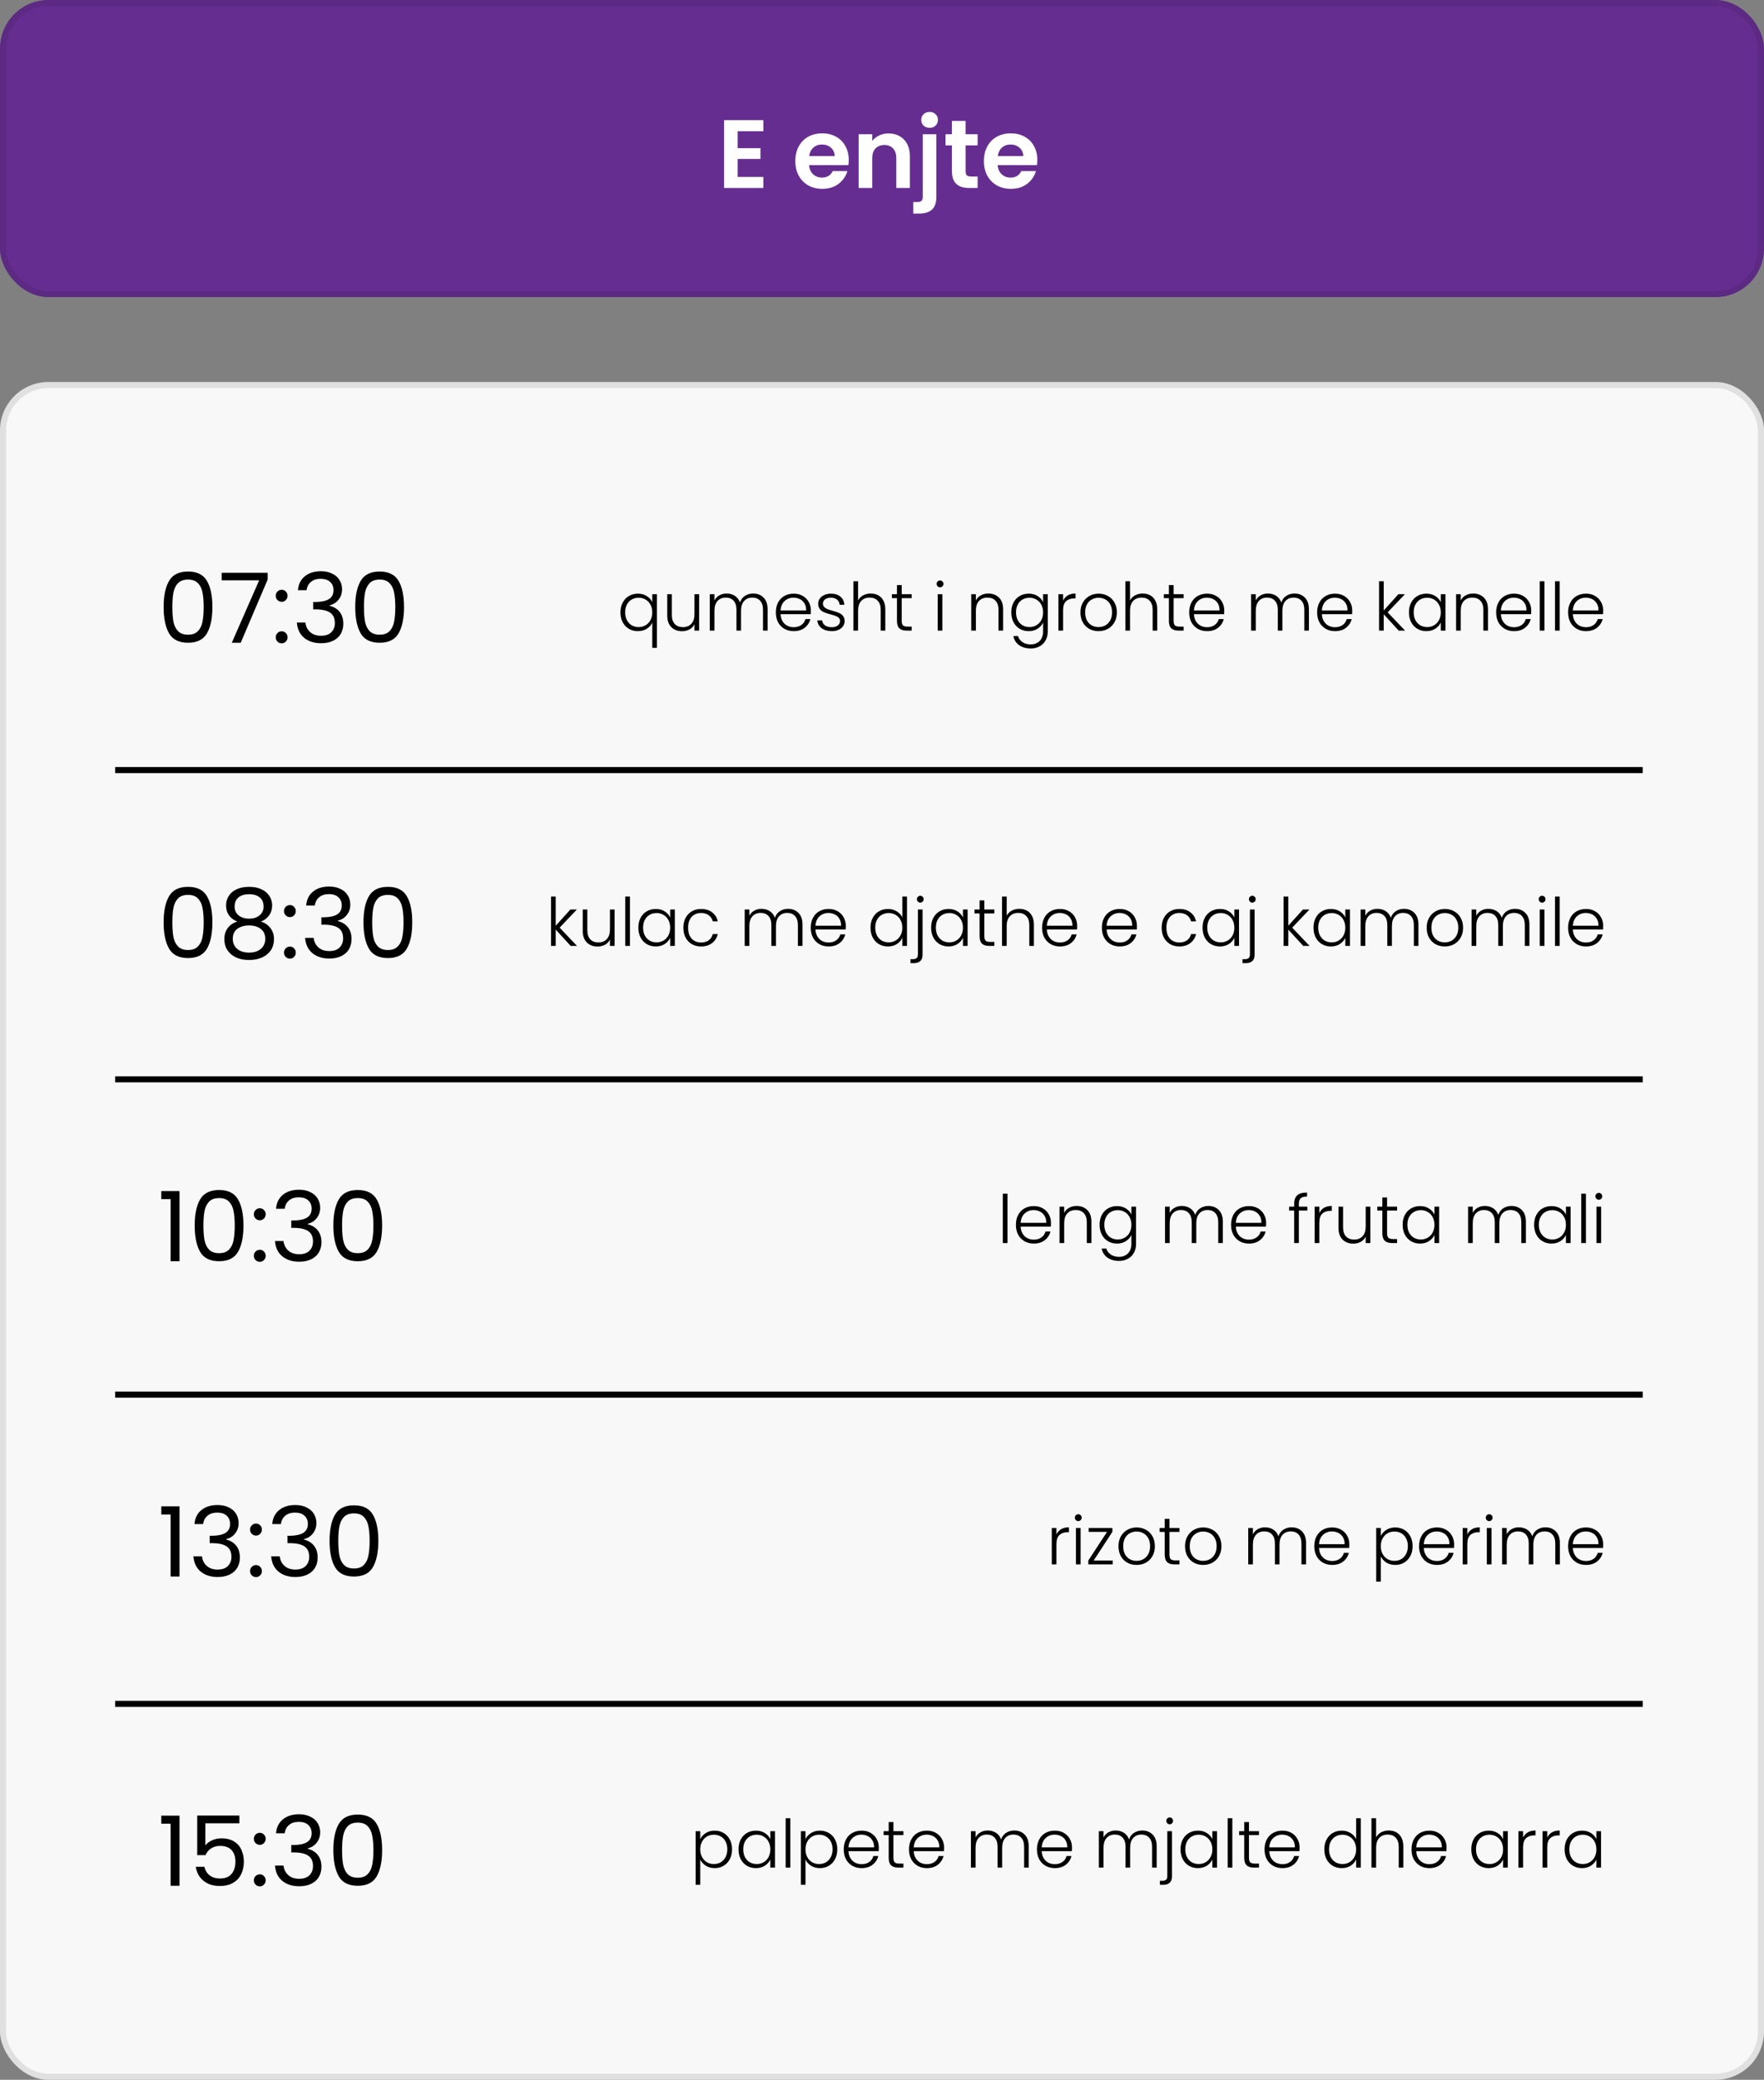 <svg xmlns="http://www.w3.org/2000/svg" width="291" height="343" viewBox="0 0 291 343" fill="none"><rect x="0" y="0" width="291" height="343" fill="#808080" stroke="none"/><rect width="291" height="49" rx="8" fill="#662D91"></rect><rect x="0.5" y="0.5" width="290" height="48" rx="7.5" stroke="black" stroke-opacity="0.1"></rect><rect y="63" width="291" height="280" rx="8" fill="#F8F8F8"></rect><rect x="0.5" y="63.5" width="290" height="279" rx="7.5" stroke="black" stroke-opacity="0.1"></rect><path d="M121.688 21.64V24.44H125.448V26.216H121.688V29.176H125.928V31H119.448V19.816H125.928V21.64H121.688ZM140.016 26.376C140.016 26.696 139.995 26.984 139.952 27.24H133.472C133.525 27.88 133.749 28.381 134.144 28.744C134.539 29.107 135.024 29.288 135.6 29.288C136.432 29.288 137.024 28.931 137.376 28.216H139.792C139.536 29.069 139.045 29.773 138.32 30.328C137.595 30.872 136.704 31.144 135.648 31.144C134.795 31.144 134.027 30.957 133.344 30.584C132.672 30.2 132.144 29.661 131.76 28.968C131.387 28.275 131.2 27.475 131.2 26.568C131.2 25.651 131.387 24.845 131.76 24.152C132.133 23.459 132.656 22.925 133.328 22.552C134 22.179 134.773 21.992 135.648 21.992C136.491 21.992 137.243 22.173 137.904 22.536C138.576 22.899 139.093 23.416 139.456 24.088C139.829 24.749 140.016 25.512 140.016 26.376ZM137.696 25.736C137.685 25.16 137.477 24.701 137.072 24.36C136.667 24.008 136.171 23.832 135.584 23.832C135.029 23.832 134.56 24.003 134.176 24.344C133.803 24.675 133.573 25.139 133.488 25.736H137.696ZM146.563 22.008C147.619 22.008 148.472 22.344 149.123 23.016C149.774 23.677 150.099 24.605 150.099 25.8V31H147.859V26.104C147.859 25.4 147.683 24.861 147.331 24.488C146.979 24.104 146.499 23.912 145.891 23.912C145.272 23.912 144.782 24.104 144.419 24.488C144.067 24.861 143.891 25.4 143.891 26.104V31H141.651V22.136H143.891V23.24C144.19 22.856 144.568 22.557 145.027 22.344C145.496 22.12 146.008 22.008 146.563 22.008ZM153.365 21.08C152.96 21.08 152.624 20.957 152.357 20.712C152.101 20.456 151.973 20.141 151.973 19.768C151.973 19.395 152.101 19.085 152.357 18.84C152.624 18.584 152.96 18.456 153.365 18.456C153.76 18.456 154.085 18.584 154.341 18.84C154.597 19.085 154.725 19.395 154.725 19.768C154.725 20.141 154.597 20.456 154.341 20.712C154.085 20.957 153.76 21.08 153.365 21.08ZM154.469 32.456C154.469 33.437 154.224 34.141 153.733 34.568C153.253 35.005 152.56 35.224 151.653 35.224H150.661V33.32H151.301C151.642 33.32 151.882 33.251 152.021 33.112C152.16 32.984 152.229 32.771 152.229 32.472V22.136H154.469V32.456ZM159.29 23.976V28.264C159.29 28.563 159.359 28.781 159.498 28.92C159.647 29.048 159.893 29.112 160.234 29.112H161.274V31H159.866C157.978 31 157.034 30.083 157.034 28.248V23.976H155.978V22.136H157.034V19.944H159.29V22.136H161.274V23.976H159.29ZM171.125 26.376C171.125 26.696 171.104 26.984 171.061 27.24H164.581C164.635 27.88 164.859 28.381 165.253 28.744C165.648 29.107 166.133 29.288 166.709 29.288C167.541 29.288 168.133 28.931 168.485 28.216H170.901C170.645 29.069 170.155 29.773 169.429 30.328C168.704 30.872 167.813 31.144 166.757 31.144C165.904 31.144 165.136 30.957 164.453 30.584C163.781 30.2 163.253 29.661 162.869 28.968C162.496 28.275 162.309 27.475 162.309 26.568C162.309 25.651 162.496 24.845 162.869 24.152C163.243 23.459 163.765 22.925 164.437 22.552C165.109 22.179 165.883 21.992 166.757 21.992C167.6 21.992 168.352 22.173 169.013 22.536C169.685 22.899 170.203 23.416 170.565 24.088C170.939 24.749 171.125 25.512 171.125 26.376ZM168.805 25.736C168.795 25.16 168.587 24.701 168.181 24.36C167.776 24.008 167.28 23.832 166.693 23.832C166.139 23.832 165.669 24.003 165.285 24.344C164.912 24.675 164.683 25.139 164.597 25.736H168.805Z" fill="white"></path><path d="M271 127H19" stroke="black"></path><path d="M271 178H19M19 230H271M271 281H19" stroke="black"></path><path d="M26.992 100.096C26.992 98.261 27.291 96.832 27.888 95.808C28.485 94.773 29.531 94.256 31.024 94.256C32.507 94.256 33.547 94.773 34.144 95.808C34.741 96.832 35.04 98.261 35.04 100.096C35.04 101.963 34.741 103.413 34.144 104.448C33.547 105.483 32.507 106 31.024 106C29.531 106 28.485 105.483 27.888 104.448C27.291 103.413 26.992 101.963 26.992 100.096ZM33.6 100.096C33.6 99.168 33.536 98.384 33.408 97.744C33.291 97.093 33.04 96.571 32.656 96.176C32.283 95.781 31.739 95.584 31.024 95.584C30.299 95.584 29.744 95.781 29.36 96.176C28.987 96.571 28.736 97.093 28.608 97.744C28.491 98.384 28.432 99.168 28.432 100.096C28.432 101.056 28.491 101.861 28.608 102.512C28.736 103.163 28.987 103.685 29.36 104.08C29.744 104.475 30.299 104.672 31.024 104.672C31.739 104.672 32.283 104.475 32.656 104.08C33.04 103.685 33.291 103.163 33.408 102.512C33.536 101.861 33.6 101.056 33.6 100.096ZM44.159 95.568L39.711 106H38.239L42.751 95.712H36.575V94.464H44.159V95.568ZM46.477 106.096C46.2 106.096 45.965 106 45.773 105.808C45.581 105.616 45.485 105.381 45.485 105.104C45.485 104.827 45.581 104.592 45.773 104.4C45.965 104.208 46.2 104.112 46.477 104.112C46.744 104.112 46.968 104.208 47.149 104.4C47.341 104.592 47.437 104.827 47.437 105.104C47.437 105.381 47.341 105.616 47.149 105.808C46.968 106 46.744 106.096 46.477 106.096ZM46.477 99.248C46.2 99.248 45.965 99.152 45.773 98.96C45.581 98.768 45.485 98.533 45.485 98.256C45.485 97.979 45.581 97.744 45.773 97.552C45.965 97.36 46.2 97.264 46.477 97.264C46.744 97.264 46.968 97.36 47.149 97.552C47.341 97.744 47.437 97.979 47.437 98.256C47.437 98.533 47.341 98.768 47.149 98.96C46.968 99.152 46.744 99.248 46.477 99.248ZM49.148 97.344C49.222 96.363 49.601 95.595 50.283 95.04C50.966 94.485 51.852 94.208 52.94 94.208C53.665 94.208 54.289 94.341 54.812 94.608C55.345 94.864 55.745 95.216 56.011 95.664C56.289 96.112 56.428 96.619 56.428 97.184C56.428 97.845 56.236 98.416 55.852 98.896C55.478 99.376 54.987 99.685 54.38 99.824V99.904C55.073 100.075 55.622 100.411 56.028 100.912C56.433 101.413 56.636 102.069 56.636 102.88C56.636 103.488 56.497 104.037 56.219 104.528C55.942 105.008 55.526 105.387 54.971 105.664C54.417 105.941 53.75 106.08 52.971 106.08C51.841 106.08 50.913 105.787 50.188 105.2C49.462 104.603 49.057 103.76 48.971 102.672H50.38C50.454 103.312 50.715 103.835 51.163 104.24C51.611 104.645 52.209 104.848 52.956 104.848C53.702 104.848 54.267 104.656 54.651 104.272C55.046 103.877 55.243 103.371 55.243 102.752C55.243 101.952 54.977 101.376 54.444 101.024C53.91 100.672 53.105 100.496 52.028 100.496H51.66V99.28H52.044C53.025 99.269 53.766 99.109 54.267 98.8C54.769 98.48 55.02 97.989 55.02 97.328C55.02 96.763 54.833 96.309 54.459 95.968C54.097 95.627 53.574 95.456 52.892 95.456C52.23 95.456 51.697 95.627 51.291 95.968C50.886 96.309 50.646 96.768 50.572 97.344H49.148ZM58.601 100.096C58.601 98.261 58.9 96.832 59.497 95.808C60.095 94.773 61.14 94.256 62.633 94.256C64.116 94.256 65.156 94.773 65.753 95.808C66.351 96.832 66.649 98.261 66.649 100.096C66.649 101.963 66.351 103.413 65.753 104.448C65.156 105.483 64.116 106 62.633 106C61.14 106 60.095 105.483 59.497 104.448C58.9 103.413 58.601 101.963 58.601 100.096ZM65.209 100.096C65.209 99.168 65.145 98.384 65.017 97.744C64.9 97.093 64.649 96.571 64.265 96.176C63.892 95.781 63.348 95.584 62.633 95.584C61.908 95.584 61.353 95.781 60.969 96.176C60.596 96.571 60.345 97.093 60.217 97.744C60.1 98.384 60.041 99.168 60.041 100.096C60.041 101.056 60.1 101.861 60.217 102.512C60.345 103.163 60.596 103.685 60.969 104.08C61.353 104.475 61.908 104.672 62.633 104.672C63.348 104.672 63.892 104.475 64.265 104.08C64.649 103.685 64.9 103.163 65.017 102.512C65.145 101.861 65.209 101.056 65.209 100.096Z" fill="black"></path><path d="M102.354 100.986C102.354 100.37 102.479 99.831 102.728 99.369C102.978 98.9 103.319 98.54 103.751 98.291C104.191 98.034 104.686 97.906 105.236 97.906C105.801 97.906 106.292 98.042 106.71 98.313C107.128 98.577 107.425 98.911 107.601 99.314V97.994H108.371V106.838H107.601V102.68C107.425 103.083 107.125 103.421 106.699 103.692C106.281 103.956 105.786 104.088 105.214 104.088C104.672 104.088 104.18 103.96 103.74 103.703C103.308 103.446 102.967 103.083 102.717 102.614C102.475 102.145 102.354 101.602 102.354 100.986ZM107.601 100.997C107.601 100.513 107.502 100.088 107.304 99.721C107.106 99.354 106.835 99.072 106.49 98.874C106.153 98.676 105.779 98.577 105.368 98.577C104.943 98.577 104.562 98.672 104.224 98.863C103.887 99.054 103.619 99.332 103.421 99.699C103.231 100.058 103.135 100.487 103.135 100.986C103.135 101.477 103.231 101.91 103.421 102.284C103.619 102.651 103.887 102.933 104.224 103.131C104.562 103.322 104.943 103.417 105.368 103.417C105.779 103.417 106.153 103.318 106.49 103.12C106.835 102.922 107.106 102.64 107.304 102.273C107.502 101.906 107.601 101.481 107.601 100.997ZM115.332 97.994V104H114.562V102.944C114.386 103.318 114.115 103.604 113.748 103.802C113.381 104 112.971 104.099 112.516 104.099C111.797 104.099 111.211 103.879 110.756 103.439C110.301 102.992 110.074 102.346 110.074 101.503V97.994H110.833V101.415C110.833 102.068 110.994 102.566 111.317 102.911C111.647 103.256 112.094 103.428 112.659 103.428C113.238 103.428 113.7 103.245 114.045 102.878C114.39 102.511 114.562 101.972 114.562 101.261V97.994H115.332ZM124.24 97.884C124.944 97.884 125.516 98.108 125.956 98.555C126.403 98.995 126.627 99.637 126.627 100.48V104H125.868V100.568C125.868 99.915 125.71 99.417 125.395 99.072C125.08 98.727 124.651 98.555 124.108 98.555C123.543 98.555 123.092 98.742 122.755 99.116C122.418 99.49 122.249 100.033 122.249 100.744V104H121.49V100.568C121.49 99.915 121.332 99.417 121.017 99.072C120.702 98.727 120.269 98.555 119.719 98.555C119.154 98.555 118.703 98.742 118.366 99.116C118.029 99.49 117.86 100.033 117.86 100.744V104H117.09V97.994H117.86V99.028C118.051 98.654 118.322 98.372 118.674 98.181C119.026 97.983 119.418 97.884 119.851 97.884C120.372 97.884 120.826 98.009 121.215 98.258C121.611 98.507 121.897 98.874 122.073 99.358C122.234 98.881 122.509 98.518 122.898 98.269C123.294 98.012 123.741 97.884 124.24 97.884ZM133.771 100.689C133.771 100.953 133.764 101.155 133.749 101.294H128.766C128.788 101.749 128.898 102.137 129.096 102.46C129.294 102.783 129.554 103.028 129.877 103.197C130.2 103.358 130.552 103.439 130.933 103.439C131.432 103.439 131.85 103.318 132.187 103.076C132.532 102.834 132.759 102.508 132.869 102.097H133.683C133.536 102.684 133.221 103.164 132.737 103.538C132.26 103.905 131.659 104.088 130.933 104.088C130.368 104.088 129.862 103.963 129.415 103.714C128.968 103.457 128.616 103.098 128.359 102.636C128.11 102.167 127.985 101.62 127.985 100.997C127.985 100.374 128.11 99.827 128.359 99.358C128.608 98.889 128.957 98.529 129.404 98.28C129.851 98.031 130.361 97.906 130.933 97.906C131.505 97.906 132.004 98.031 132.429 98.28C132.862 98.529 133.192 98.867 133.419 99.292C133.654 99.71 133.771 100.176 133.771 100.689ZM132.99 100.667C132.997 100.22 132.906 99.838 132.715 99.523C132.532 99.208 132.279 98.969 131.956 98.808C131.633 98.647 131.281 98.566 130.9 98.566C130.328 98.566 129.84 98.749 129.437 99.116C129.034 99.483 128.81 100 128.766 100.667H132.99ZM137.248 104.088C136.558 104.088 135.994 103.93 135.554 103.615C135.121 103.292 134.879 102.856 134.828 102.306H135.62C135.656 102.643 135.814 102.918 136.093 103.131C136.379 103.336 136.76 103.439 137.237 103.439C137.655 103.439 137.981 103.34 138.216 103.142C138.458 102.944 138.579 102.698 138.579 102.405C138.579 102.2 138.513 102.031 138.381 101.899C138.249 101.767 138.08 101.664 137.875 101.591C137.677 101.51 137.405 101.426 137.061 101.338C136.613 101.221 136.25 101.103 135.972 100.986C135.693 100.869 135.455 100.696 135.257 100.469C135.066 100.234 134.971 99.923 134.971 99.534C134.971 99.241 135.059 98.969 135.235 98.72C135.411 98.471 135.66 98.273 135.983 98.126C136.305 97.979 136.672 97.906 137.083 97.906C137.728 97.906 138.249 98.071 138.645 98.401C139.041 98.724 139.253 99.171 139.283 99.743H138.513C138.491 99.391 138.351 99.109 138.095 98.896C137.845 98.676 137.501 98.566 137.061 98.566C136.672 98.566 136.357 98.658 136.115 98.841C135.873 99.024 135.752 99.252 135.752 99.523C135.752 99.758 135.821 99.952 135.961 100.106C136.107 100.253 136.287 100.37 136.5 100.458C136.712 100.539 136.998 100.63 137.358 100.733C137.79 100.85 138.135 100.964 138.392 101.074C138.648 101.184 138.868 101.345 139.052 101.558C139.235 101.771 139.33 102.053 139.338 102.405C139.338 102.728 139.25 103.017 139.074 103.274C138.898 103.523 138.652 103.721 138.337 103.868C138.021 104.015 137.658 104.088 137.248 104.088ZM143.647 97.884C144.102 97.884 144.509 97.979 144.868 98.17C145.235 98.361 145.521 98.654 145.726 99.05C145.939 99.439 146.045 99.915 146.045 100.48V104H145.286V100.568C145.286 99.915 145.121 99.417 144.791 99.072C144.469 98.727 144.025 98.555 143.46 98.555C142.881 98.555 142.419 98.738 142.074 99.105C141.73 99.472 141.557 100.011 141.557 100.722V104H140.787V95.86H141.557V99.017C141.748 98.658 142.027 98.379 142.393 98.181C142.767 97.983 143.185 97.884 143.647 97.884ZM148.749 98.643V102.372C148.749 102.739 148.819 102.992 148.958 103.131C149.097 103.27 149.343 103.34 149.695 103.34H150.399V104H149.574C149.031 104 148.628 103.875 148.364 103.626C148.1 103.369 147.968 102.951 147.968 102.372V98.643H147.132V97.994H147.968V96.487H148.749V97.994H150.399V98.643H148.749ZM155.073 96.861C154.919 96.861 154.787 96.806 154.677 96.696C154.567 96.586 154.512 96.45 154.512 96.289C154.512 96.128 154.567 95.996 154.677 95.893C154.787 95.783 154.919 95.728 155.073 95.728C155.227 95.728 155.359 95.783 155.469 95.893C155.579 95.996 155.634 96.128 155.634 96.289C155.634 96.45 155.579 96.586 155.469 96.696C155.359 96.806 155.227 96.861 155.073 96.861ZM155.458 97.994V104H154.688V97.994H155.458ZM163.036 97.884C163.755 97.884 164.341 98.108 164.796 98.555C165.251 98.995 165.478 99.637 165.478 100.48V104H164.719V100.568C164.719 99.915 164.554 99.417 164.224 99.072C163.901 98.727 163.458 98.555 162.893 98.555C162.314 98.555 161.852 98.738 161.507 99.105C161.162 99.472 160.99 100.011 160.99 100.722V104H160.22V97.994H160.99V99.017C161.181 98.65 161.456 98.372 161.815 98.181C162.174 97.983 162.581 97.884 163.036 97.884ZM169.7 97.906C170.264 97.906 170.756 98.038 171.174 98.302C171.592 98.566 171.892 98.9 172.076 99.303V97.994H172.846V104.154C172.846 104.704 172.725 105.192 172.483 105.617C172.248 106.042 171.918 106.369 171.493 106.596C171.067 106.831 170.583 106.948 170.041 106.948C169.271 106.948 168.629 106.765 168.116 106.398C167.61 106.031 167.294 105.533 167.17 104.902H167.929C168.061 105.32 168.31 105.654 168.677 105.903C169.051 106.152 169.505 106.277 170.041 106.277C170.429 106.277 170.778 106.193 171.086 106.024C171.394 105.863 171.636 105.621 171.812 105.298C171.988 104.975 172.076 104.594 172.076 104.154V102.669C171.885 103.08 171.581 103.421 171.163 103.692C170.752 103.956 170.264 104.088 169.7 104.088C169.15 104.088 168.655 103.96 168.215 103.703C167.782 103.446 167.441 103.083 167.192 102.614C166.95 102.145 166.829 101.602 166.829 100.986C166.829 100.37 166.95 99.831 167.192 99.369C167.441 98.9 167.782 98.54 168.215 98.291C168.655 98.034 169.15 97.906 169.7 97.906ZM172.076 100.997C172.076 100.513 171.977 100.088 171.779 99.721C171.581 99.354 171.309 99.072 170.965 98.874C170.627 98.676 170.253 98.577 169.843 98.577C169.417 98.577 169.036 98.672 168.699 98.863C168.361 99.054 168.094 99.332 167.896 99.699C167.705 100.058 167.61 100.487 167.61 100.986C167.61 101.477 167.705 101.91 167.896 102.284C168.094 102.651 168.361 102.933 168.699 103.131C169.036 103.322 169.417 103.417 169.843 103.417C170.253 103.417 170.627 103.318 170.965 103.12C171.309 102.922 171.581 102.64 171.779 102.273C171.977 101.906 172.076 101.481 172.076 100.997ZM175.374 99.061C175.542 98.687 175.799 98.397 176.144 98.192C176.496 97.987 176.925 97.884 177.431 97.884V98.687H177.222C176.664 98.687 176.217 98.837 175.88 99.138C175.542 99.439 175.374 99.941 175.374 100.645V104H174.604V97.994H175.374V99.061ZM181.218 104.088C180.653 104.088 180.144 103.963 179.689 103.714C179.242 103.457 178.886 103.098 178.622 102.636C178.365 102.167 178.237 101.62 178.237 100.997C178.237 100.374 178.369 99.831 178.633 99.369C178.897 98.9 179.256 98.54 179.711 98.291C180.166 98.034 180.675 97.906 181.24 97.906C181.805 97.906 182.314 98.034 182.769 98.291C183.231 98.54 183.59 98.9 183.847 99.369C184.111 99.831 184.243 100.374 184.243 100.997C184.243 101.613 184.111 102.156 183.847 102.625C183.583 103.094 183.22 103.457 182.758 103.714C182.296 103.963 181.783 104.088 181.218 104.088ZM181.218 103.417C181.614 103.417 181.981 103.329 182.318 103.153C182.655 102.97 182.927 102.698 183.132 102.339C183.345 101.972 183.451 101.525 183.451 100.997C183.451 100.469 183.348 100.025 183.143 99.666C182.938 99.299 182.666 99.028 182.329 98.852C181.992 98.669 181.625 98.577 181.229 98.577C180.833 98.577 180.466 98.669 180.129 98.852C179.792 99.028 179.52 99.299 179.315 99.666C179.117 100.025 179.018 100.469 179.018 100.997C179.018 101.525 179.117 101.972 179.315 102.339C179.52 102.698 179.788 102.97 180.118 103.153C180.455 103.329 180.822 103.417 181.218 103.417ZM188.507 97.884C188.961 97.884 189.368 97.979 189.728 98.17C190.094 98.361 190.38 98.654 190.586 99.05C190.798 99.439 190.905 99.915 190.905 100.48V104H190.146V100.568C190.146 99.915 189.981 99.417 189.651 99.072C189.328 98.727 188.884 98.555 188.32 98.555C187.74 98.555 187.278 98.738 186.934 99.105C186.589 99.472 186.417 100.011 186.417 100.722V104H185.647V95.86H186.417V99.017C186.607 98.658 186.886 98.379 187.253 98.181C187.627 97.983 188.045 97.884 188.507 97.884ZM193.609 98.643V102.372C193.609 102.739 193.678 102.992 193.818 103.131C193.957 103.27 194.203 103.34 194.555 103.34H195.259V104H194.434C193.891 104 193.488 103.875 193.224 103.626C192.96 103.369 192.828 102.951 192.828 102.372V98.643H191.992V97.994H192.828V96.487H193.609V97.994H195.259V98.643H193.609ZM201.962 100.689C201.962 100.953 201.955 101.155 201.94 101.294H196.957C196.979 101.749 197.089 102.137 197.287 102.46C197.485 102.783 197.746 103.028 198.068 103.197C198.391 103.358 198.743 103.439 199.124 103.439C199.623 103.439 200.041 103.318 200.378 103.076C200.723 102.834 200.95 102.508 201.06 102.097H201.874C201.728 102.684 201.412 103.164 200.928 103.538C200.452 103.905 199.85 104.088 199.124 104.088C198.56 104.088 198.054 103.963 197.606 103.714C197.159 103.457 196.807 103.098 196.55 102.636C196.301 102.167 196.176 101.62 196.176 100.997C196.176 100.374 196.301 99.827 196.55 99.358C196.8 98.889 197.148 98.529 197.595 98.28C198.043 98.031 198.552 97.906 199.124 97.906C199.696 97.906 200.195 98.031 200.62 98.28C201.053 98.529 201.383 98.867 201.61 99.292C201.845 99.71 201.962 100.176 201.962 100.689ZM201.181 100.667C201.189 100.22 201.097 99.838 200.906 99.523C200.723 99.208 200.47 98.969 200.147 98.808C199.825 98.647 199.473 98.566 199.091 98.566C198.519 98.566 198.032 98.749 197.628 99.116C197.225 99.483 197.001 100 196.957 100.667H201.181ZM213.54 97.884C214.244 97.884 214.816 98.108 215.256 98.555C215.703 98.995 215.927 99.637 215.927 100.48V104H215.168V100.568C215.168 99.915 215.01 99.417 214.695 99.072C214.379 98.727 213.95 98.555 213.408 98.555C212.843 98.555 212.392 98.742 212.055 99.116C211.717 99.49 211.549 100.033 211.549 100.744V104H210.79V100.568C210.79 99.915 210.632 99.417 210.317 99.072C210.001 98.727 209.569 98.555 209.019 98.555C208.454 98.555 208.003 98.742 207.666 99.116C207.328 99.49 207.16 100.033 207.16 100.744V104H206.39V97.994H207.16V99.028C207.35 98.654 207.622 98.372 207.974 98.181C208.326 97.983 208.718 97.884 209.151 97.884C209.671 97.884 210.126 98.009 210.515 98.258C210.911 98.507 211.197 98.874 211.373 99.358C211.534 98.881 211.809 98.518 212.198 98.269C212.594 98.012 213.041 97.884 213.54 97.884ZM223.071 100.689C223.071 100.953 223.064 101.155 223.049 101.294H218.066C218.088 101.749 218.198 102.137 218.396 102.46C218.594 102.783 218.854 103.028 219.177 103.197C219.5 103.358 219.852 103.439 220.233 103.439C220.732 103.439 221.15 103.318 221.487 103.076C221.832 102.834 222.059 102.508 222.169 102.097H222.983C222.836 102.684 222.521 103.164 222.037 103.538C221.56 103.905 220.959 104.088 220.233 104.088C219.668 104.088 219.162 103.963 218.715 103.714C218.268 103.457 217.916 103.098 217.659 102.636C217.41 102.167 217.285 101.62 217.285 100.997C217.285 100.374 217.41 99.827 217.659 99.358C217.908 98.889 218.257 98.529 218.704 98.28C219.151 98.031 219.661 97.906 220.233 97.906C220.805 97.906 221.304 98.031 221.729 98.28C222.162 98.529 222.492 98.867 222.719 99.292C222.954 99.71 223.071 100.176 223.071 100.689ZM222.29 100.667C222.297 100.22 222.206 99.838 222.015 99.523C221.832 99.208 221.579 98.969 221.256 98.808C220.933 98.647 220.581 98.566 220.2 98.566C219.628 98.566 219.14 98.749 218.737 99.116C218.334 99.483 218.11 100 218.066 100.667H222.29ZM230.743 104L228.268 101.305V104H227.498V95.86H228.268V100.678L230.688 97.994H231.766L228.917 100.986L231.788 104H230.743ZM232.431 100.986C232.431 100.37 232.552 99.831 232.794 99.369C233.044 98.9 233.385 98.54 233.817 98.291C234.257 98.034 234.752 97.906 235.302 97.906C235.874 97.906 236.366 98.038 236.776 98.302C237.194 98.566 237.495 98.903 237.678 99.314V97.994H238.448V104H237.678V102.669C237.488 103.08 237.183 103.421 236.765 103.692C236.355 103.956 235.863 104.088 235.291 104.088C234.749 104.088 234.257 103.96 233.817 103.703C233.385 103.446 233.044 103.083 232.794 102.614C232.552 102.145 232.431 101.602 232.431 100.986ZM237.678 100.997C237.678 100.513 237.579 100.088 237.381 99.721C237.183 99.354 236.912 99.072 236.567 98.874C236.23 98.676 235.856 98.577 235.445 98.577C235.02 98.577 234.639 98.672 234.301 98.863C233.964 99.054 233.696 99.332 233.498 99.699C233.308 100.058 233.212 100.487 233.212 100.986C233.212 101.477 233.308 101.91 233.498 102.284C233.696 102.651 233.964 102.933 234.301 103.131C234.639 103.322 235.02 103.417 235.445 103.417C235.856 103.417 236.23 103.318 236.567 103.12C236.912 102.922 237.183 102.64 237.381 102.273C237.579 101.906 237.678 101.481 237.678 100.997ZM243.022 97.884C243.741 97.884 244.328 98.108 244.782 98.555C245.237 98.995 245.464 99.637 245.464 100.48V104H244.705V100.568C244.705 99.915 244.54 99.417 244.21 99.072C243.888 98.727 243.444 98.555 242.879 98.555C242.3 98.555 241.838 98.738 241.493 99.105C241.149 99.472 240.976 100.011 240.976 100.722V104H240.206V97.994H240.976V99.017C241.167 98.65 241.442 98.372 241.801 98.181C242.161 97.983 242.568 97.884 243.022 97.884ZM252.601 100.689C252.601 100.953 252.594 101.155 252.579 101.294H247.596C247.618 101.749 247.728 102.137 247.926 102.46C248.124 102.783 248.384 103.028 248.707 103.197C249.03 103.358 249.382 103.439 249.763 103.439C250.262 103.439 250.68 103.318 251.017 103.076C251.362 102.834 251.589 102.508 251.699 102.097H252.513C252.366 102.684 252.051 103.164 251.567 103.538C251.09 103.905 250.489 104.088 249.763 104.088C249.198 104.088 248.692 103.963 248.245 103.714C247.798 103.457 247.446 103.098 247.189 102.636C246.94 102.167 246.815 101.62 246.815 100.997C246.815 100.374 246.94 99.827 247.189 99.358C247.438 98.889 247.787 98.529 248.234 98.28C248.681 98.031 249.191 97.906 249.763 97.906C250.335 97.906 250.834 98.031 251.259 98.28C251.692 98.529 252.022 98.867 252.249 99.292C252.484 99.71 252.601 100.176 252.601 100.689ZM251.82 100.667C251.827 100.22 251.736 99.838 251.545 99.523C251.362 99.208 251.109 98.969 250.786 98.808C250.463 98.647 250.111 98.566 249.73 98.566C249.158 98.566 248.67 98.749 248.267 99.116C247.864 99.483 247.64 100 247.596 100.667H251.82ZM254.78 95.86V104H254.01V95.86H254.78ZM257.294 95.86V104H256.524V95.86H257.294ZM264.471 100.689C264.471 100.953 264.464 101.155 264.449 101.294H259.466C259.488 101.749 259.598 102.137 259.796 102.46C259.994 102.783 260.255 103.028 260.577 103.197C260.9 103.358 261.252 103.439 261.633 103.439C262.132 103.439 262.55 103.318 262.887 103.076C263.232 102.834 263.459 102.508 263.569 102.097H264.383C264.237 102.684 263.921 103.164 263.437 103.538C262.961 103.905 262.359 104.088 261.633 104.088C261.069 104.088 260.563 103.963 260.115 103.714C259.668 103.457 259.316 103.098 259.059 102.636C258.81 102.167 258.685 101.62 258.685 100.997C258.685 100.374 258.81 99.827 259.059 99.358C259.309 98.889 259.657 98.529 260.104 98.28C260.552 98.031 261.061 97.906 261.633 97.906C262.205 97.906 262.704 98.031 263.129 98.28C263.562 98.529 263.892 98.867 264.119 99.292C264.354 99.71 264.471 100.176 264.471 100.689ZM263.69 100.667C263.698 100.22 263.606 99.838 263.415 99.523C263.232 99.208 262.979 98.969 262.656 98.808C262.334 98.647 261.982 98.566 261.6 98.566C261.028 98.566 260.541 98.749 260.137 99.116C259.734 99.483 259.51 100 259.466 100.667H263.69Z" fill="black"></path><path d="M26.992 152.096C26.992 150.261 27.291 148.832 27.888 147.808C28.485 146.773 29.531 146.256 31.024 146.256C32.507 146.256 33.547 146.773 34.144 147.808C34.741 148.832 35.04 150.261 35.04 152.096C35.04 153.963 34.741 155.413 34.144 156.448C33.547 157.483 32.507 158 31.024 158C29.531 158 28.485 157.483 27.888 156.448C27.291 155.413 26.992 153.963 26.992 152.096ZM33.6 152.096C33.6 151.168 33.536 150.384 33.408 149.744C33.291 149.093 33.04 148.571 32.656 148.176C32.283 147.781 31.739 147.584 31.024 147.584C30.299 147.584 29.744 147.781 29.36 148.176C28.987 148.571 28.736 149.093 28.608 149.744C28.491 150.384 28.432 151.168 28.432 152.096C28.432 153.056 28.491 153.861 28.608 154.512C28.736 155.163 28.987 155.685 29.36 156.08C29.744 156.475 30.299 156.672 31.024 156.672C31.739 156.672 32.283 156.475 32.656 156.08C33.04 155.685 33.291 155.163 33.408 154.512C33.536 153.861 33.6 153.056 33.6 152.096ZM39.151 151.984C38.553 151.749 38.095 151.408 37.775 150.96C37.455 150.512 37.295 149.968 37.295 149.328C37.295 148.752 37.439 148.235 37.727 147.776C38.015 147.307 38.441 146.939 39.007 146.672C39.583 146.395 40.276 146.256 41.087 146.256C41.898 146.256 42.586 146.395 43.151 146.672C43.727 146.939 44.159 147.307 44.447 147.776C44.745 148.235 44.895 148.752 44.895 149.328C44.895 149.947 44.73 150.491 44.399 150.96C44.068 151.419 43.615 151.76 43.039 151.984C43.7 152.187 44.223 152.544 44.607 153.056C45.002 153.557 45.199 154.165 45.199 154.88C45.199 155.573 45.028 156.181 44.687 156.704C44.346 157.216 43.86 157.616 43.231 157.904C42.612 158.181 41.898 158.32 41.087 158.32C40.276 158.32 39.562 158.181 38.943 157.904C38.335 157.616 37.86 157.216 37.519 156.704C37.178 156.181 37.007 155.573 37.007 154.88C37.007 154.165 37.199 153.552 37.583 153.04C37.967 152.528 38.489 152.176 39.151 151.984ZM43.487 149.504C43.487 148.853 43.273 148.352 42.847 148C42.42 147.648 41.834 147.472 41.087 147.472C40.351 147.472 39.77 147.648 39.343 148C38.916 148.352 38.703 148.859 38.703 149.52C38.703 150.117 38.922 150.597 39.359 150.96C39.807 151.323 40.383 151.504 41.087 151.504C41.801 151.504 42.377 151.323 42.815 150.96C43.263 150.587 43.487 150.101 43.487 149.504ZM41.087 152.624C40.297 152.624 39.652 152.811 39.151 153.184C38.65 153.547 38.399 154.096 38.399 154.832C38.399 155.515 38.639 156.064 39.119 156.48C39.609 156.896 40.266 157.104 41.087 157.104C41.908 157.104 42.559 156.896 43.039 156.48C43.519 156.064 43.759 155.515 43.759 154.832C43.759 154.117 43.514 153.573 43.023 153.2C42.532 152.816 41.887 152.624 41.087 152.624ZM47.837 158.096C47.559 158.096 47.325 158 47.133 157.808C46.941 157.616 46.845 157.381 46.845 157.104C46.845 156.827 46.941 156.592 47.133 156.4C47.325 156.208 47.559 156.112 47.837 156.112C48.103 156.112 48.327 156.208 48.509 156.4C48.701 156.592 48.797 156.827 48.797 157.104C48.797 157.381 48.701 157.616 48.509 157.808C48.327 158 48.103 158.096 47.837 158.096ZM47.837 151.248C47.559 151.248 47.325 151.152 47.133 150.96C46.941 150.768 46.845 150.533 46.845 150.256C46.845 149.979 46.941 149.744 47.133 149.552C47.325 149.36 47.559 149.264 47.837 149.264C48.103 149.264 48.327 149.36 48.509 149.552C48.701 149.744 48.797 149.979 48.797 150.256C48.797 150.533 48.701 150.768 48.509 150.96C48.327 151.152 48.103 151.248 47.837 151.248ZM50.507 149.344C50.581 148.363 50.96 147.595 51.643 147.04C52.325 146.485 53.211 146.208 54.299 146.208C55.024 146.208 55.648 146.341 56.171 146.608C56.704 146.864 57.104 147.216 57.371 147.664C57.648 148.112 57.787 148.619 57.787 149.184C57.787 149.845 57.595 150.416 57.211 150.896C56.837 151.376 56.347 151.685 55.739 151.824V151.904C56.432 152.075 56.981 152.411 57.387 152.912C57.792 153.413 57.995 154.069 57.995 154.88C57.995 155.488 57.856 156.037 57.579 156.528C57.301 157.008 56.886 157.387 56.331 157.664C55.776 157.941 55.109 158.08 54.331 158.08C53.2 158.08 52.272 157.787 51.547 157.2C50.822 156.603 50.416 155.76 50.331 154.672H51.739C51.813 155.312 52.075 155.835 52.523 156.24C52.971 156.645 53.568 156.848 54.315 156.848C55.062 156.848 55.627 156.656 56.011 156.272C56.406 155.877 56.603 155.371 56.603 154.752C56.603 153.952 56.336 153.376 55.803 153.024C55.27 152.672 54.464 152.496 53.387 152.496H53.019V151.28H53.403C54.384 151.269 55.126 151.109 55.627 150.8C56.128 150.48 56.379 149.989 56.379 149.328C56.379 148.763 56.192 148.309 55.819 147.968C55.456 147.627 54.934 147.456 54.251 147.456C53.59 147.456 53.056 147.627 52.651 147.968C52.245 148.309 52.005 148.768 51.931 149.344H50.507ZM59.961 152.096C59.961 150.261 60.259 148.832 60.857 147.808C61.454 146.773 62.499 146.256 63.993 146.256C65.475 146.256 66.515 146.773 67.113 147.808C67.71 148.832 68.009 150.261 68.009 152.096C68.009 153.963 67.71 155.413 67.113 156.448C66.515 157.483 65.475 158 63.993 158C62.499 158 61.454 157.483 60.857 156.448C60.259 155.413 59.961 153.963 59.961 152.096ZM66.569 152.096C66.569 151.168 66.505 150.384 66.377 149.744C66.259 149.093 66.009 148.571 65.625 148.176C65.251 147.781 64.707 147.584 63.993 147.584C63.267 147.584 62.713 147.781 62.329 148.176C61.955 148.571 61.705 149.093 61.577 149.744C61.459 150.384 61.401 151.168 61.401 152.096C61.401 153.056 61.459 153.861 61.577 154.512C61.705 155.163 61.955 155.685 62.329 156.08C62.713 156.475 63.267 156.672 63.993 156.672C64.707 156.672 65.251 156.475 65.625 156.08C66.009 155.685 66.259 155.163 66.377 154.512C66.505 153.861 66.569 153.056 66.569 152.096Z" fill="black"></path><path d="M94.145 156L91.671 153.305V156H90.9V147.86H91.671V152.678L94.091 149.994H95.168L92.32 152.986L95.191 156H94.145ZM101.389 149.994V156H100.619V154.944C100.443 155.318 100.171 155.604 99.805 155.802C99.438 156 99.027 156.099 98.573 156.099C97.854 156.099 97.267 155.879 96.813 155.439C96.358 154.992 96.131 154.346 96.131 153.503V149.994H96.89V153.415C96.89 154.068 97.051 154.566 97.374 154.911C97.704 155.256 98.151 155.428 98.716 155.428C99.295 155.428 99.757 155.245 100.102 154.878C100.446 154.511 100.619 153.972 100.619 153.261V149.994H101.389ZM103.917 147.86V156H103.147V147.86H103.917ZM105.308 152.986C105.308 152.37 105.429 151.831 105.671 151.369C105.921 150.9 106.262 150.54 106.694 150.291C107.134 150.034 107.629 149.906 108.179 149.906C108.751 149.906 109.243 150.038 109.653 150.302C110.071 150.566 110.372 150.903 110.555 151.314V149.994H111.325V156H110.555V154.669C110.365 155.08 110.06 155.421 109.642 155.692C109.232 155.956 108.74 156.088 108.168 156.088C107.626 156.088 107.134 155.96 106.694 155.703C106.262 155.446 105.921 155.083 105.671 154.614C105.429 154.145 105.308 153.602 105.308 152.986ZM110.555 152.997C110.555 152.513 110.456 152.088 110.258 151.721C110.06 151.354 109.789 151.072 109.444 150.874C109.107 150.676 108.733 150.577 108.322 150.577C107.897 150.577 107.516 150.672 107.178 150.863C106.841 151.054 106.573 151.332 106.375 151.699C106.185 152.058 106.089 152.487 106.089 152.986C106.089 153.477 106.185 153.91 106.375 154.284C106.573 154.651 106.841 154.933 107.178 155.131C107.516 155.322 107.897 155.417 108.322 155.417C108.733 155.417 109.107 155.318 109.444 155.12C109.789 154.922 110.06 154.64 110.258 154.273C110.456 153.906 110.555 153.481 110.555 152.997ZM112.731 152.997C112.731 152.374 112.856 151.831 113.105 151.369C113.354 150.9 113.699 150.54 114.139 150.291C114.579 150.034 115.081 149.906 115.646 149.906C116.387 149.906 116.995 150.089 117.472 150.456C117.956 150.823 118.268 151.321 118.407 151.952H117.582C117.479 151.519 117.256 151.182 116.911 150.94C116.574 150.691 116.152 150.566 115.646 150.566C115.243 150.566 114.88 150.658 114.557 150.841C114.234 151.024 113.978 151.299 113.787 151.666C113.604 152.025 113.512 152.469 113.512 152.997C113.512 153.525 113.604 153.972 113.787 154.339C113.978 154.706 114.234 154.981 114.557 155.164C114.88 155.347 115.243 155.439 115.646 155.439C116.152 155.439 116.574 155.318 116.911 155.076C117.256 154.827 117.479 154.482 117.582 154.042H118.407C118.268 154.658 117.956 155.153 117.472 155.527C116.988 155.901 116.379 156.088 115.646 156.088C115.081 156.088 114.579 155.963 114.139 155.714C113.699 155.457 113.354 155.098 113.105 154.636C112.856 154.167 112.731 153.62 112.731 152.997ZM129.998 149.884C130.702 149.884 131.274 150.108 131.714 150.555C132.161 150.995 132.385 151.637 132.385 152.48V156H131.626V152.568C131.626 151.915 131.468 151.417 131.153 151.072C130.837 150.727 130.408 150.555 129.866 150.555C129.301 150.555 128.85 150.742 128.513 151.116C128.175 151.49 128.007 152.033 128.007 152.744V156H127.248V152.568C127.248 151.915 127.09 151.417 126.775 151.072C126.459 150.727 126.027 150.555 125.477 150.555C124.912 150.555 124.461 150.742 124.124 151.116C123.786 151.49 123.618 152.033 123.618 152.744V156H122.848V149.994H123.618V151.028C123.808 150.654 124.08 150.372 124.432 150.181C124.784 149.983 125.176 149.884 125.609 149.884C126.129 149.884 126.584 150.009 126.973 150.258C127.369 150.507 127.655 150.874 127.831 151.358C127.992 150.881 128.267 150.518 128.656 150.269C129.052 150.012 129.499 149.884 129.998 149.884ZM139.529 152.689C139.529 152.953 139.522 153.155 139.507 153.294H134.524C134.546 153.749 134.656 154.137 134.854 154.46C135.052 154.783 135.312 155.028 135.635 155.197C135.958 155.358 136.31 155.439 136.691 155.439C137.19 155.439 137.608 155.318 137.945 155.076C138.29 154.834 138.517 154.508 138.627 154.097H139.441C139.294 154.684 138.979 155.164 138.495 155.538C138.018 155.905 137.417 156.088 136.691 156.088C136.126 156.088 135.62 155.963 135.173 155.714C134.726 155.457 134.374 155.098 134.117 154.636C133.868 154.167 133.743 153.62 133.743 152.997C133.743 152.374 133.868 151.827 134.117 151.358C134.366 150.889 134.715 150.529 135.162 150.28C135.609 150.031 136.119 149.906 136.691 149.906C137.263 149.906 137.762 150.031 138.187 150.28C138.62 150.529 138.95 150.867 139.177 151.292C139.412 151.71 139.529 152.176 139.529 152.689ZM138.748 152.667C138.755 152.22 138.664 151.838 138.473 151.523C138.29 151.208 138.037 150.969 137.714 150.808C137.391 150.647 137.039 150.566 136.658 150.566C136.086 150.566 135.598 150.749 135.195 151.116C134.792 151.483 134.568 152 134.524 152.667H138.748ZM143.604 152.986C143.604 152.37 143.729 151.831 143.978 151.369C144.228 150.9 144.569 150.54 145.001 150.291C145.441 150.034 145.936 149.906 146.486 149.906C147.014 149.906 147.491 150.034 147.916 150.291C148.342 150.548 148.653 150.881 148.851 151.292V147.86H149.621V156H148.851V154.658C148.668 155.076 148.367 155.421 147.949 155.692C147.531 155.956 147.04 156.088 146.475 156.088C145.925 156.088 145.43 155.96 144.99 155.703C144.558 155.446 144.217 155.083 143.967 154.614C143.725 154.145 143.604 153.602 143.604 152.986ZM148.851 152.997C148.851 152.513 148.752 152.088 148.554 151.721C148.356 151.354 148.085 151.072 147.74 150.874C147.403 150.676 147.029 150.577 146.618 150.577C146.193 150.577 145.812 150.672 145.474 150.863C145.137 151.054 144.869 151.332 144.671 151.699C144.481 152.058 144.385 152.487 144.385 152.986C144.385 153.477 144.481 153.91 144.671 154.284C144.869 154.651 145.137 154.933 145.474 155.131C145.812 155.322 146.193 155.417 146.618 155.417C147.029 155.417 147.403 155.318 147.74 155.12C148.085 154.922 148.356 154.64 148.554 154.273C148.752 153.906 148.851 153.481 148.851 152.997ZM151.819 148.861C151.665 148.861 151.533 148.806 151.423 148.696C151.313 148.586 151.258 148.45 151.258 148.289C151.258 148.128 151.313 147.996 151.423 147.893C151.533 147.783 151.665 147.728 151.819 147.728C151.973 147.728 152.101 147.783 152.204 147.893C152.314 147.996 152.369 148.128 152.369 148.289C152.369 148.45 152.314 148.586 152.204 148.696C152.101 148.806 151.973 148.861 151.819 148.861ZM152.193 157.419C152.193 157.903 152.072 158.259 151.83 158.486C151.588 158.721 151.225 158.838 150.741 158.838H150.202V158.178H150.62C150.906 158.178 151.111 158.116 151.236 157.991C151.361 157.874 151.423 157.672 151.423 157.386V149.994H152.193V157.419ZM153.605 152.986C153.605 152.37 153.726 151.831 153.968 151.369C154.217 150.9 154.558 150.54 154.991 150.291C155.431 150.034 155.926 149.906 156.476 149.906C157.048 149.906 157.539 150.038 157.95 150.302C158.368 150.566 158.669 150.903 158.852 151.314V149.994H159.622V156H158.852V154.669C158.661 155.08 158.357 155.421 157.939 155.692C157.528 155.956 157.037 156.088 156.465 156.088C155.922 156.088 155.431 155.96 154.991 155.703C154.558 155.446 154.217 155.083 153.968 154.614C153.726 154.145 153.605 153.602 153.605 152.986ZM158.852 152.997C158.852 152.513 158.753 152.088 158.555 151.721C158.357 151.354 158.086 151.072 157.741 150.874C157.404 150.676 157.03 150.577 156.619 150.577C156.194 150.577 155.812 150.672 155.475 150.863C155.138 151.054 154.87 151.332 154.672 151.699C154.481 152.058 154.386 152.487 154.386 152.986C154.386 153.477 154.481 153.91 154.672 154.284C154.87 154.651 155.138 154.933 155.475 155.131C155.812 155.322 156.194 155.417 156.619 155.417C157.03 155.417 157.404 155.318 157.741 155.12C158.086 154.922 158.357 154.64 158.555 154.273C158.753 153.906 158.852 153.481 158.852 152.997ZM162.381 150.643V154.372C162.381 154.739 162.451 154.992 162.59 155.131C162.729 155.27 162.975 155.34 163.327 155.34H164.031V156H163.206C162.663 156 162.26 155.875 161.996 155.626C161.732 155.369 161.6 154.951 161.6 154.372V150.643H160.764V149.994H161.6V148.487H162.381V149.994H164.031V150.643H162.381ZM168.161 149.884C168.616 149.884 169.023 149.979 169.382 150.17C169.749 150.361 170.035 150.654 170.24 151.05C170.453 151.439 170.559 151.915 170.559 152.48V156H169.8V152.568C169.8 151.915 169.635 151.417 169.305 151.072C168.982 150.727 168.539 150.555 167.974 150.555C167.395 150.555 166.933 150.738 166.588 151.105C166.243 151.472 166.071 152.011 166.071 152.722V156H165.301V147.86H166.071V151.017C166.262 150.658 166.54 150.379 166.907 150.181C167.281 149.983 167.699 149.884 168.161 149.884ZM177.696 152.689C177.696 152.953 177.689 153.155 177.674 153.294H172.691C172.713 153.749 172.823 154.137 173.021 154.46C173.219 154.783 173.479 155.028 173.802 155.197C174.125 155.358 174.477 155.439 174.858 155.439C175.357 155.439 175.775 155.318 176.112 155.076C176.457 154.834 176.684 154.508 176.794 154.097H177.608C177.461 154.684 177.146 155.164 176.662 155.538C176.185 155.905 175.584 156.088 174.858 156.088C174.293 156.088 173.787 155.963 173.34 155.714C172.893 155.457 172.541 155.098 172.284 154.636C172.035 154.167 171.91 153.62 171.91 152.997C171.91 152.374 172.035 151.827 172.284 151.358C172.533 150.889 172.882 150.529 173.329 150.28C173.776 150.031 174.286 149.906 174.858 149.906C175.43 149.906 175.929 150.031 176.354 150.28C176.787 150.529 177.117 150.867 177.344 151.292C177.579 151.71 177.696 152.176 177.696 152.689ZM176.915 152.667C176.922 152.22 176.831 151.838 176.64 151.523C176.457 151.208 176.204 150.969 175.881 150.808C175.558 150.647 175.206 150.566 174.825 150.566C174.253 150.566 173.765 150.749 173.362 151.116C172.959 151.483 172.735 152 172.691 152.667H176.915ZM187.557 152.689C187.557 152.953 187.55 153.155 187.535 153.294H182.552C182.574 153.749 182.684 154.137 182.882 154.46C183.08 154.783 183.34 155.028 183.663 155.197C183.986 155.358 184.338 155.439 184.719 155.439C185.218 155.439 185.636 155.318 185.973 155.076C186.318 154.834 186.545 154.508 186.655 154.097H187.469C187.322 154.684 187.007 155.164 186.523 155.538C186.046 155.905 185.445 156.088 184.719 156.088C184.154 156.088 183.648 155.963 183.201 155.714C182.754 155.457 182.402 155.098 182.145 154.636C181.896 154.167 181.771 153.62 181.771 152.997C181.771 152.374 181.896 151.827 182.145 151.358C182.394 150.889 182.743 150.529 183.19 150.28C183.637 150.031 184.147 149.906 184.719 149.906C185.291 149.906 185.79 150.031 186.215 150.28C186.648 150.529 186.978 150.867 187.205 151.292C187.44 151.71 187.557 152.176 187.557 152.689ZM186.776 152.667C186.783 152.22 186.692 151.838 186.501 151.523C186.318 151.208 186.065 150.969 185.742 150.808C185.419 150.647 185.067 150.566 184.686 150.566C184.114 150.566 183.626 150.749 183.223 151.116C182.82 151.483 182.596 152 182.552 152.667H186.776ZM191.632 152.997C191.632 152.374 191.757 151.831 192.006 151.369C192.256 150.9 192.6 150.54 193.04 150.291C193.48 150.034 193.983 149.906 194.547 149.906C195.288 149.906 195.897 150.089 196.373 150.456C196.857 150.823 197.169 151.321 197.308 151.952H196.483C196.381 151.519 196.157 151.182 195.812 150.94C195.475 150.691 195.053 150.566 194.547 150.566C194.144 150.566 193.781 150.658 193.458 150.841C193.136 151.024 192.879 151.299 192.688 151.666C192.505 152.025 192.413 152.469 192.413 152.997C192.413 153.525 192.505 153.972 192.688 154.339C192.879 154.706 193.136 154.981 193.458 155.164C193.781 155.347 194.144 155.439 194.547 155.439C195.053 155.439 195.475 155.318 195.812 155.076C196.157 154.827 196.381 154.482 196.483 154.042H197.308C197.169 154.658 196.857 155.153 196.373 155.527C195.889 155.901 195.281 156.088 194.547 156.088C193.983 156.088 193.48 155.963 193.04 155.714C192.6 155.457 192.256 155.098 192.006 154.636C191.757 154.167 191.632 153.62 191.632 152.997ZM198.379 152.986C198.379 152.37 198.5 151.831 198.742 151.369C198.991 150.9 199.332 150.54 199.765 150.291C200.205 150.034 200.7 149.906 201.25 149.906C201.822 149.906 202.313 150.038 202.724 150.302C203.142 150.566 203.442 150.903 203.626 151.314V149.994H204.396V156H203.626V154.669C203.435 155.08 203.131 155.421 202.713 155.692C202.302 155.956 201.811 156.088 201.239 156.088C200.696 156.088 200.205 155.96 199.765 155.703C199.332 155.446 198.991 155.083 198.742 154.614C198.5 154.145 198.379 153.602 198.379 152.986ZM203.626 152.997C203.626 152.513 203.527 152.088 203.329 151.721C203.131 151.354 202.859 151.072 202.515 150.874C202.177 150.676 201.803 150.577 201.393 150.577C200.967 150.577 200.586 150.672 200.249 150.863C199.911 151.054 199.644 151.332 199.446 151.699C199.255 152.058 199.16 152.487 199.16 152.986C199.16 153.477 199.255 153.91 199.446 154.284C199.644 154.651 199.911 154.933 200.249 155.131C200.586 155.322 200.967 155.417 201.393 155.417C201.803 155.417 202.177 155.318 202.515 155.12C202.859 154.922 203.131 154.64 203.329 154.273C203.527 153.906 203.626 153.481 203.626 152.997ZM206.593 148.861C206.439 148.861 206.307 148.806 206.197 148.696C206.087 148.586 206.032 148.45 206.032 148.289C206.032 148.128 206.087 147.996 206.197 147.893C206.307 147.783 206.439 147.728 206.593 147.728C206.747 147.728 206.876 147.783 206.978 147.893C207.088 147.996 207.143 148.128 207.143 148.289C207.143 148.45 207.088 148.586 206.978 148.696C206.876 148.806 206.747 148.861 206.593 148.861ZM206.967 157.419C206.967 157.903 206.846 158.259 206.604 158.486C206.362 158.721 205.999 158.838 205.515 158.838H204.976V158.178H205.394C205.68 158.178 205.886 158.116 206.01 157.991C206.135 157.874 206.197 157.672 206.197 157.386V149.994H206.967V157.419ZM214.995 156L212.52 153.305V156H211.75V147.86H212.52V152.678L214.94 149.994H216.018L213.169 152.986L216.04 156H214.995ZM216.683 152.986C216.683 152.37 216.804 151.831 217.046 151.369C217.296 150.9 217.637 150.54 218.069 150.291C218.509 150.034 219.004 149.906 219.554 149.906C220.126 149.906 220.618 150.038 221.028 150.302C221.446 150.566 221.747 150.903 221.93 151.314V149.994H222.7V156H221.93V154.669C221.74 155.08 221.435 155.421 221.017 155.692C220.607 155.956 220.115 156.088 219.543 156.088C219.001 156.088 218.509 155.96 218.069 155.703C217.637 155.446 217.296 155.083 217.046 154.614C216.804 154.145 216.683 153.602 216.683 152.986ZM221.93 152.997C221.93 152.513 221.831 152.088 221.633 151.721C221.435 151.354 221.164 151.072 220.819 150.874C220.482 150.676 220.108 150.577 219.697 150.577C219.272 150.577 218.891 150.672 218.553 150.863C218.216 151.054 217.948 151.332 217.75 151.699C217.56 152.058 217.464 152.487 217.464 152.986C217.464 153.477 217.56 153.91 217.75 154.284C217.948 154.651 218.216 154.933 218.553 155.131C218.891 155.322 219.272 155.417 219.697 155.417C220.108 155.417 220.482 155.318 220.819 155.12C221.164 154.922 221.435 154.64 221.633 154.273C221.831 153.906 221.93 153.481 221.93 152.997ZM231.608 149.884C232.312 149.884 232.884 150.108 233.324 150.555C233.771 150.995 233.995 151.637 233.995 152.48V156H233.236V152.568C233.236 151.915 233.078 151.417 232.763 151.072C232.448 150.727 232.019 150.555 231.476 150.555C230.911 150.555 230.46 150.742 230.123 151.116C229.786 151.49 229.617 152.033 229.617 152.744V156H228.858V152.568C228.858 151.915 228.7 151.417 228.385 151.072C228.07 150.727 227.637 150.555 227.087 150.555C226.522 150.555 226.071 150.742 225.734 151.116C225.397 151.49 225.228 152.033 225.228 152.744V156H224.458V149.994H225.228V151.028C225.419 150.654 225.69 150.372 226.042 150.181C226.394 149.983 226.786 149.884 227.219 149.884C227.74 149.884 228.194 150.009 228.583 150.258C228.979 150.507 229.265 150.874 229.441 151.358C229.602 150.881 229.877 150.518 230.266 150.269C230.662 150.012 231.109 149.884 231.608 149.884ZM238.334 156.088C237.77 156.088 237.26 155.963 236.805 155.714C236.358 155.457 236.002 155.098 235.738 154.636C235.482 154.167 235.353 153.62 235.353 152.997C235.353 152.374 235.485 151.831 235.749 151.369C236.013 150.9 236.373 150.54 236.827 150.291C237.282 150.034 237.792 149.906 238.356 149.906C238.921 149.906 239.431 150.034 239.885 150.291C240.347 150.54 240.707 150.9 240.963 151.369C241.227 151.831 241.359 152.374 241.359 152.997C241.359 153.613 241.227 154.156 240.963 154.625C240.699 155.094 240.336 155.457 239.874 155.714C239.412 155.963 238.899 156.088 238.334 156.088ZM238.334 155.417C238.73 155.417 239.097 155.329 239.434 155.153C239.772 154.97 240.043 154.698 240.248 154.339C240.461 153.972 240.567 153.525 240.567 152.997C240.567 152.469 240.465 152.025 240.259 151.666C240.054 151.299 239.783 151.028 239.445 150.852C239.108 150.669 238.741 150.577 238.345 150.577C237.949 150.577 237.583 150.669 237.245 150.852C236.908 151.028 236.637 151.299 236.431 151.666C236.233 152.025 236.134 152.469 236.134 152.997C236.134 153.525 236.233 153.972 236.431 154.339C236.637 154.698 236.904 154.97 237.234 155.153C237.572 155.329 237.938 155.417 238.334 155.417ZM249.913 149.884C250.617 149.884 251.189 150.108 251.629 150.555C252.076 150.995 252.3 151.637 252.3 152.48V156H251.541V152.568C251.541 151.915 251.383 151.417 251.068 151.072C250.752 150.727 250.323 150.555 249.781 150.555C249.216 150.555 248.765 150.742 248.428 151.116C248.09 151.49 247.922 152.033 247.922 152.744V156H247.163V152.568C247.163 151.915 247.005 151.417 246.69 151.072C246.374 150.727 245.942 150.555 245.392 150.555C244.827 150.555 244.376 150.742 244.039 151.116C243.701 151.49 243.533 152.033 243.533 152.744V156H242.763V149.994H243.533V151.028C243.723 150.654 243.995 150.372 244.347 150.181C244.699 149.983 245.091 149.884 245.524 149.884C246.044 149.884 246.499 150.009 246.888 150.258C247.284 150.507 247.57 150.874 247.746 151.358C247.907 150.881 248.182 150.518 248.571 150.269C248.967 150.012 249.414 149.884 249.913 149.884ZM254.395 148.861C254.241 148.861 254.109 148.806 253.999 148.696C253.889 148.586 253.834 148.45 253.834 148.289C253.834 148.128 253.889 147.996 253.999 147.893C254.109 147.783 254.241 147.728 254.395 147.728C254.549 147.728 254.681 147.783 254.791 147.893C254.901 147.996 254.956 148.128 254.956 148.289C254.956 148.45 254.901 148.586 254.791 148.696C254.681 148.806 254.549 148.861 254.395 148.861ZM254.78 149.994V156H254.01V149.994H254.78ZM257.294 147.86V156H256.524V147.86H257.294ZM264.471 152.689C264.471 152.953 264.464 153.155 264.449 153.294H259.466C259.488 153.749 259.598 154.137 259.796 154.46C259.994 154.783 260.255 155.028 260.577 155.197C260.9 155.358 261.252 155.439 261.633 155.439C262.132 155.439 262.55 155.318 262.887 155.076C263.232 154.834 263.459 154.508 263.569 154.097H264.383C264.237 154.684 263.921 155.164 263.437 155.538C262.961 155.905 262.359 156.088 261.633 156.088C261.069 156.088 260.563 155.963 260.115 155.714C259.668 155.457 259.316 155.098 259.059 154.636C258.81 154.167 258.685 153.62 258.685 152.997C258.685 152.374 258.81 151.827 259.059 151.358C259.309 150.889 259.657 150.529 260.104 150.28C260.552 150.031 261.061 149.906 261.633 149.906C262.205 149.906 262.704 150.031 263.129 150.28C263.562 150.529 263.892 150.867 264.119 151.292C264.354 151.71 264.471 152.176 264.471 152.689ZM263.69 152.667C263.698 152.22 263.606 151.838 263.415 151.523C263.232 151.208 262.979 150.969 262.656 150.808C262.334 150.647 261.982 150.566 261.6 150.566C261.028 150.566 260.541 150.749 260.137 151.116C259.734 151.483 259.51 152 259.466 152.667H263.69Z" fill="black"></path><path d="M26.608 197.76V196.432H29.616V208H28.144V197.76H26.608ZM32.117 202.096C32.117 200.261 32.416 198.832 33.013 197.808C33.61 196.773 34.656 196.256 36.149 196.256C37.632 196.256 38.672 196.773 39.269 197.808C39.866 198.832 40.165 200.261 40.165 202.096C40.165 203.963 39.866 205.413 39.269 206.448C38.672 207.483 37.632 208 36.149 208C34.656 208 33.61 207.483 33.013 206.448C32.416 205.413 32.117 203.963 32.117 202.096ZM38.725 202.096C38.725 201.168 38.661 200.384 38.533 199.744C38.416 199.093 38.165 198.571 37.781 198.176C37.408 197.781 36.864 197.584 36.149 197.584C35.424 197.584 34.869 197.781 34.485 198.176C34.112 198.571 33.861 199.093 33.733 199.744C33.616 200.384 33.557 201.168 33.557 202.096C33.557 203.056 33.616 203.861 33.733 204.512C33.861 205.163 34.112 205.685 34.485 206.08C34.869 206.475 35.424 206.672 36.149 206.672C36.864 206.672 37.408 206.475 37.781 206.08C38.165 205.685 38.416 205.163 38.533 204.512C38.661 203.861 38.725 203.056 38.725 202.096ZM42.868 208.096C42.59 208.096 42.356 208 42.164 207.808C41.972 207.616 41.876 207.381 41.876 207.104C41.876 206.827 41.972 206.592 42.164 206.4C42.356 206.208 42.59 206.112 42.868 206.112C43.135 206.112 43.358 206.208 43.54 206.4C43.732 206.592 43.828 206.827 43.828 207.104C43.828 207.381 43.732 207.616 43.54 207.808C43.358 208 43.135 208.096 42.868 208.096ZM42.868 201.248C42.59 201.248 42.356 201.152 42.164 200.96C41.972 200.768 41.876 200.533 41.876 200.256C41.876 199.979 41.972 199.744 42.164 199.552C42.356 199.36 42.59 199.264 42.868 199.264C43.135 199.264 43.358 199.36 43.54 199.552C43.732 199.744 43.828 199.979 43.828 200.256C43.828 200.533 43.732 200.768 43.54 200.96C43.358 201.152 43.135 201.248 42.868 201.248ZM45.538 199.344C45.613 198.363 45.992 197.595 46.674 197.04C47.357 196.485 48.242 196.208 49.33 196.208C50.056 196.208 50.679 196.341 51.202 196.608C51.736 196.864 52.136 197.216 52.402 197.664C52.679 198.112 52.818 198.619 52.818 199.184C52.818 199.845 52.626 200.416 52.242 200.896C51.869 201.376 51.378 201.685 50.77 201.824V201.904C51.464 202.075 52.013 202.411 52.418 202.912C52.824 203.413 53.026 204.069 53.026 204.88C53.026 205.488 52.888 206.037 52.61 206.528C52.333 207.008 51.917 207.387 51.362 207.664C50.807 207.941 50.141 208.08 49.362 208.08C48.231 208.08 47.303 207.787 46.578 207.2C45.853 206.603 45.447 205.76 45.362 204.672H46.77C46.845 205.312 47.106 205.835 47.554 206.24C48.002 206.645 48.599 206.848 49.346 206.848C50.093 206.848 50.658 206.656 51.042 206.272C51.437 205.877 51.634 205.371 51.634 204.752C51.634 203.952 51.367 203.376 50.834 203.024C50.301 202.672 49.495 202.496 48.418 202.496H48.05V201.28H48.434C49.416 201.269 50.157 201.109 50.658 200.8C51.16 200.48 51.41 199.989 51.41 199.328C51.41 198.763 51.224 198.309 50.85 197.968C50.487 197.627 49.965 197.456 49.282 197.456C48.621 197.456 48.087 197.627 47.682 197.968C47.277 198.309 47.037 198.768 46.962 199.344H45.538ZM54.992 202.096C54.992 200.261 55.291 198.832 55.888 197.808C56.485 196.773 57.531 196.256 59.024 196.256C60.507 196.256 61.547 196.773 62.144 197.808C62.741 198.832 63.04 200.261 63.04 202.096C63.04 203.963 62.741 205.413 62.144 206.448C61.547 207.483 60.507 208 59.024 208C57.531 208 56.485 207.483 55.888 206.448C55.291 205.413 54.992 203.963 54.992 202.096ZM61.6 202.096C61.6 201.168 61.536 200.384 61.408 199.744C61.291 199.093 61.04 198.571 60.656 198.176C60.283 197.781 59.739 197.584 59.024 197.584C58.299 197.584 57.744 197.781 57.36 198.176C56.987 198.571 56.736 199.093 56.608 199.744C56.491 200.384 56.432 201.168 56.432 202.096C56.432 203.056 56.491 203.861 56.608 204.512C56.736 205.163 56.987 205.685 57.36 206.08C57.744 206.475 58.299 206.672 59.024 206.672C59.739 206.672 60.283 206.475 60.656 206.08C61.04 205.685 61.291 205.163 61.408 204.512C61.536 203.861 61.6 203.056 61.6 202.096Z" fill="black"></path><path d="M166.2 196.86V205H165.43V196.86H166.2ZM173.377 201.689C173.377 201.953 173.37 202.155 173.355 202.294H168.372C168.394 202.749 168.504 203.137 168.702 203.46C168.9 203.783 169.161 204.028 169.483 204.197C169.806 204.358 170.158 204.439 170.539 204.439C171.038 204.439 171.456 204.318 171.793 204.076C172.138 203.834 172.365 203.508 172.475 203.097H173.289C173.143 203.684 172.827 204.164 172.343 204.538C171.867 204.905 171.265 205.088 170.539 205.088C169.975 205.088 169.469 204.963 169.021 204.714C168.574 204.457 168.222 204.098 167.965 203.636C167.716 203.167 167.591 202.62 167.591 201.997C167.591 201.374 167.716 200.827 167.965 200.358C168.215 199.889 168.563 199.529 169.01 199.28C169.458 199.031 169.967 198.906 170.539 198.906C171.111 198.906 171.61 199.031 172.035 199.28C172.468 199.529 172.798 199.867 173.025 200.292C173.26 200.71 173.377 201.176 173.377 201.689ZM172.596 201.667C172.604 201.22 172.512 200.838 172.321 200.523C172.138 200.208 171.885 199.969 171.562 199.808C171.24 199.647 170.888 199.566 170.506 199.566C169.934 199.566 169.447 199.749 169.043 200.116C168.64 200.483 168.416 201 168.372 201.667H172.596ZM177.602 198.884C178.321 198.884 178.908 199.108 179.362 199.555C179.817 199.995 180.044 200.637 180.044 201.48V205H179.285V201.568C179.285 200.915 179.12 200.417 178.79 200.072C178.468 199.727 178.024 199.555 177.459 199.555C176.88 199.555 176.418 199.738 176.073 200.105C175.729 200.472 175.556 201.011 175.556 201.722V205H174.786V198.994H175.556V200.017C175.747 199.65 176.022 199.372 176.381 199.181C176.741 198.983 177.148 198.884 177.602 198.884ZM184.266 198.906C184.831 198.906 185.322 199.038 185.74 199.302C186.158 199.566 186.459 199.9 186.642 200.303V198.994H187.412V205.154C187.412 205.704 187.291 206.192 187.049 206.617C186.815 207.042 186.485 207.369 186.059 207.596C185.634 207.831 185.15 207.948 184.607 207.948C183.837 207.948 183.196 207.765 182.682 207.398C182.176 207.031 181.861 206.533 181.736 205.902H182.495C182.627 206.32 182.877 206.654 183.243 206.903C183.617 207.152 184.072 207.277 184.607 207.277C184.996 207.277 185.344 207.193 185.652 207.024C185.96 206.863 186.202 206.621 186.378 206.298C186.554 205.975 186.642 205.594 186.642 205.154V203.669C186.452 204.08 186.147 204.421 185.729 204.692C185.319 204.956 184.831 205.088 184.266 205.088C183.716 205.088 183.221 204.96 182.781 204.703C182.349 204.446 182.008 204.083 181.758 203.614C181.516 203.145 181.395 202.602 181.395 201.986C181.395 201.37 181.516 200.831 181.758 200.369C182.008 199.9 182.349 199.54 182.781 199.291C183.221 199.034 183.716 198.906 184.266 198.906ZM186.642 201.997C186.642 201.513 186.543 201.088 186.345 200.721C186.147 200.354 185.876 200.072 185.531 199.874C185.194 199.676 184.82 199.577 184.409 199.577C183.984 199.577 183.603 199.672 183.265 199.863C182.928 200.054 182.66 200.332 182.462 200.699C182.272 201.058 182.176 201.487 182.176 201.986C182.176 202.477 182.272 202.91 182.462 203.284C182.66 203.651 182.928 203.933 183.265 204.131C183.603 204.322 183.984 204.417 184.409 204.417C184.82 204.417 185.194 204.318 185.531 204.12C185.876 203.922 186.147 203.64 186.345 203.273C186.543 202.906 186.642 202.481 186.642 201.997ZM199.339 198.884C200.043 198.884 200.615 199.108 201.055 199.555C201.502 199.995 201.726 200.637 201.726 201.48V205H200.967V201.568C200.967 200.915 200.809 200.417 200.494 200.072C200.178 199.727 199.749 199.555 199.207 199.555C198.642 199.555 198.191 199.742 197.854 200.116C197.516 200.49 197.348 201.033 197.348 201.744V205H196.589V201.568C196.589 200.915 196.431 200.417 196.116 200.072C195.8 199.727 195.368 199.555 194.818 199.555C194.253 199.555 193.802 199.742 193.465 200.116C193.127 200.49 192.959 201.033 192.959 201.744V205H192.189V198.994H192.959V200.028C193.149 199.654 193.421 199.372 193.773 199.181C194.125 198.983 194.517 198.884 194.95 198.884C195.47 198.884 195.925 199.009 196.314 199.258C196.71 199.507 196.996 199.874 197.172 200.358C197.333 199.881 197.608 199.518 197.997 199.269C198.393 199.012 198.84 198.884 199.339 198.884ZM208.87 201.689C208.87 201.953 208.862 202.155 208.848 202.294H203.865C203.887 202.749 203.997 203.137 204.195 203.46C204.393 203.783 204.653 204.028 204.976 204.197C205.298 204.358 205.65 204.439 206.032 204.439C206.53 204.439 206.948 204.318 207.286 204.076C207.63 203.834 207.858 203.508 207.968 203.097H208.782C208.635 203.684 208.32 204.164 207.836 204.538C207.359 204.905 206.758 205.088 206.032 205.088C205.467 205.088 204.961 204.963 204.514 204.714C204.066 204.457 203.714 204.098 203.458 203.636C203.208 203.167 203.084 202.62 203.084 201.997C203.084 201.374 203.208 200.827 203.458 200.358C203.707 199.889 204.055 199.529 204.503 199.28C204.95 199.031 205.46 198.906 206.032 198.906C206.604 198.906 207.102 199.031 207.528 199.28C207.96 199.529 208.29 199.867 208.518 200.292C208.752 200.71 208.87 201.176 208.87 201.689ZM208.089 201.667C208.096 201.22 208.004 200.838 207.814 200.523C207.63 200.208 207.377 199.969 207.055 199.808C206.732 199.647 206.38 199.566 205.999 199.566C205.427 199.566 204.939 199.749 204.536 200.116C204.132 200.483 203.909 201 203.865 201.667H208.089ZM215.662 199.643H214.265V205H213.495V199.643H212.659V198.994H213.495V198.576C213.495 197.923 213.66 197.443 213.99 197.135C214.327 196.827 214.87 196.673 215.618 196.673V197.333C215.119 197.333 214.767 197.428 214.562 197.619C214.364 197.81 214.265 198.129 214.265 198.576V198.994H215.662V199.643ZM217.644 200.061C217.813 199.687 218.069 199.397 218.414 199.192C218.766 198.987 219.195 198.884 219.701 198.884V199.687H219.492C218.935 199.687 218.487 199.837 218.15 200.138C217.813 200.439 217.644 200.941 217.644 201.645V205H216.874V198.994H217.644V200.061ZM226.062 198.994V205H225.292V203.944C225.116 204.318 224.845 204.604 224.478 204.802C224.112 205 223.701 205.099 223.246 205.099C222.528 205.099 221.941 204.879 221.486 204.439C221.032 203.992 220.804 203.346 220.804 202.503V198.994H221.563V202.415C221.563 203.068 221.725 203.566 222.047 203.911C222.377 204.256 222.825 204.428 223.389 204.428C223.969 204.428 224.431 204.245 224.775 203.878C225.12 203.511 225.292 202.972 225.292 202.261V198.994H226.062ZM228.821 199.643V203.372C228.821 203.739 228.891 203.992 229.03 204.131C229.17 204.27 229.415 204.34 229.767 204.34H230.471V205H229.646C229.104 205 228.7 204.875 228.436 204.626C228.172 204.369 228.04 203.951 228.04 203.372V199.643H227.204V198.994H228.04V197.487H228.821V198.994H230.471V199.643H228.821ZM231.389 201.986C231.389 201.37 231.51 200.831 231.752 200.369C232.002 199.9 232.343 199.54 232.775 199.291C233.215 199.034 233.71 198.906 234.26 198.906C234.832 198.906 235.324 199.038 235.734 199.302C236.152 199.566 236.453 199.903 236.636 200.314V198.994H237.406V205H236.636V203.669C236.446 204.08 236.141 204.421 235.723 204.692C235.313 204.956 234.821 205.088 234.249 205.088C233.707 205.088 233.215 204.96 232.775 204.703C232.343 204.446 232.002 204.083 231.752 203.614C231.51 203.145 231.389 202.602 231.389 201.986ZM236.636 201.997C236.636 201.513 236.537 201.088 236.339 200.721C236.141 200.354 235.87 200.072 235.525 199.874C235.188 199.676 234.814 199.577 234.403 199.577C233.978 199.577 233.597 199.672 233.259 199.863C232.922 200.054 232.654 200.332 232.456 200.699C232.266 201.058 232.17 201.487 232.17 201.986C232.17 202.477 232.266 202.91 232.456 203.284C232.654 203.651 232.922 203.933 233.259 204.131C233.597 204.322 233.978 204.417 234.403 204.417C234.814 204.417 235.188 204.318 235.525 204.12C235.87 203.922 236.141 203.64 236.339 203.273C236.537 202.906 236.636 202.481 236.636 201.997ZM249.333 198.884C250.037 198.884 250.609 199.108 251.049 199.555C251.496 199.995 251.72 200.637 251.72 201.48V205H250.961V201.568C250.961 200.915 250.803 200.417 250.488 200.072C250.172 199.727 249.743 199.555 249.201 199.555C248.636 199.555 248.185 199.742 247.848 200.116C247.51 200.49 247.342 201.033 247.342 201.744V205H246.583V201.568C246.583 200.915 246.425 200.417 246.11 200.072C245.794 199.727 245.362 199.555 244.812 199.555C244.247 199.555 243.796 199.742 243.459 200.116C243.121 200.49 242.953 201.033 242.953 201.744V205H242.183V198.994H242.953V200.028C243.143 199.654 243.415 199.372 243.767 199.181C244.119 198.983 244.511 198.884 244.944 198.884C245.464 198.884 245.919 199.009 246.308 199.258C246.704 199.507 246.99 199.874 247.166 200.358C247.327 199.881 247.602 199.518 247.991 199.269C248.387 199.012 248.834 198.884 249.333 198.884ZM253.078 201.986C253.078 201.37 253.199 200.831 253.441 200.369C253.69 199.9 254.031 199.54 254.464 199.291C254.904 199.034 255.399 198.906 255.949 198.906C256.521 198.906 257.012 199.038 257.423 199.302C257.841 199.566 258.141 199.903 258.325 200.314V198.994H259.095V205H258.325V203.669C258.134 204.08 257.83 204.421 257.412 204.692C257.001 204.956 256.51 205.088 255.938 205.088C255.395 205.088 254.904 204.96 254.464 204.703C254.031 204.446 253.69 204.083 253.441 203.614C253.199 203.145 253.078 202.602 253.078 201.986ZM258.325 201.997C258.325 201.513 258.226 201.088 258.028 200.721C257.83 200.354 257.558 200.072 257.214 199.874C256.876 199.676 256.502 199.577 256.092 199.577C255.666 199.577 255.285 199.672 254.948 199.863C254.61 200.054 254.343 200.332 254.145 200.699C253.954 201.058 253.859 201.487 253.859 201.986C253.859 202.477 253.954 202.91 254.145 203.284C254.343 203.651 254.61 203.933 254.948 204.131C255.285 204.322 255.666 204.417 256.092 204.417C256.502 204.417 256.876 204.318 257.214 204.12C257.558 203.922 257.83 203.64 258.028 203.273C258.226 202.906 258.325 202.481 258.325 201.997ZM261.623 196.86V205H260.853V196.86H261.623ZM263.751 197.861C263.597 197.861 263.465 197.806 263.355 197.696C263.245 197.586 263.19 197.45 263.19 197.289C263.19 197.128 263.245 196.996 263.355 196.893C263.465 196.783 263.597 196.728 263.751 196.728C263.905 196.728 264.037 196.783 264.147 196.893C264.257 196.996 264.312 197.128 264.312 197.289C264.312 197.45 264.257 197.586 264.147 197.696C264.037 197.806 263.905 197.861 263.751 197.861ZM264.136 198.994V205H263.366V198.994H264.136Z" fill="black"></path><path d="M26.608 249.76V248.432H29.616V260H28.144V249.76H26.608ZM32.085 251.344C32.16 250.363 32.538 249.595 33.221 249.04C33.904 248.485 34.789 248.208 35.877 248.208C36.602 248.208 37.226 248.341 37.749 248.608C38.282 248.864 38.682 249.216 38.949 249.664C39.226 250.112 39.365 250.619 39.365 251.184C39.365 251.845 39.173 252.416 38.789 252.896C38.416 253.376 37.925 253.685 37.317 253.824V253.904C38.01 254.075 38.56 254.411 38.965 254.912C39.37 255.413 39.573 256.069 39.573 256.88C39.573 257.488 39.434 258.037 39.157 258.528C38.88 259.008 38.464 259.387 37.909 259.664C37.354 259.941 36.688 260.08 35.909 260.08C34.778 260.08 33.85 259.787 33.125 259.2C32.4 258.603 31.994 257.76 31.909 256.672H33.317C33.392 257.312 33.653 257.835 34.101 258.24C34.549 258.645 35.146 258.848 35.893 258.848C36.64 258.848 37.205 258.656 37.589 258.272C37.984 257.877 38.181 257.371 38.181 256.752C38.181 255.952 37.914 255.376 37.381 255.024C36.848 254.672 36.042 254.496 34.965 254.496H34.597V253.28H34.981C35.962 253.269 36.704 253.109 37.205 252.8C37.706 252.48 37.957 251.989 37.957 251.328C37.957 250.763 37.77 250.309 37.397 249.968C37.034 249.627 36.512 249.456 35.829 249.456C35.168 249.456 34.634 249.627 34.229 249.968C33.824 250.309 33.584 250.768 33.509 251.344H32.085ZM42.243 260.096C41.965 260.096 41.731 260 41.539 259.808C41.347 259.616 41.251 259.381 41.251 259.104C41.251 258.827 41.347 258.592 41.539 258.4C41.731 258.208 41.965 258.112 42.243 258.112C42.51 258.112 42.733 258.208 42.915 258.4C43.107 258.592 43.203 258.827 43.203 259.104C43.203 259.381 43.107 259.616 42.915 259.808C42.733 260 42.51 260.096 42.243 260.096ZM42.243 253.248C41.965 253.248 41.731 253.152 41.539 252.96C41.347 252.768 41.251 252.533 41.251 252.256C41.251 251.979 41.347 251.744 41.539 251.552C41.731 251.36 41.965 251.264 42.243 251.264C42.51 251.264 42.733 251.36 42.915 251.552C43.107 251.744 43.203 251.979 43.203 252.256C43.203 252.533 43.107 252.768 42.915 252.96C42.733 253.152 42.51 253.248 42.243 253.248ZM44.913 251.344C44.988 250.363 45.367 249.595 46.049 249.04C46.732 248.485 47.617 248.208 48.705 248.208C49.431 248.208 50.054 248.341 50.577 248.608C51.111 248.864 51.511 249.216 51.777 249.664C52.054 250.112 52.193 250.619 52.193 251.184C52.193 251.845 52.001 252.416 51.617 252.896C51.244 253.376 50.753 253.685 50.145 253.824V253.904C50.839 254.075 51.388 254.411 51.793 254.912C52.199 255.413 52.401 256.069 52.401 256.88C52.401 257.488 52.263 258.037 51.985 258.528C51.708 259.008 51.292 259.387 50.737 259.664C50.182 259.941 49.516 260.08 48.737 260.08C47.606 260.08 46.678 259.787 45.953 259.2C45.228 258.603 44.822 257.76 44.737 256.672H46.145C46.22 257.312 46.481 257.835 46.929 258.24C47.377 258.645 47.974 258.848 48.721 258.848C49.468 258.848 50.033 258.656 50.417 258.272C50.812 257.877 51.009 257.371 51.009 256.752C51.009 255.952 50.742 255.376 50.209 255.024C49.676 254.672 48.87 254.496 47.793 254.496H47.425V253.28H47.809C48.791 253.269 49.532 253.109 50.033 252.8C50.535 252.48 50.785 251.989 50.785 251.328C50.785 250.763 50.599 250.309 50.225 249.968C49.862 249.627 49.34 249.456 48.657 249.456C47.996 249.456 47.462 249.627 47.057 249.968C46.652 250.309 46.412 250.768 46.337 251.344H44.913ZM54.367 254.096C54.367 252.261 54.666 250.832 55.263 249.808C55.86 248.773 56.906 248.256 58.399 248.256C59.882 248.256 60.922 248.773 61.519 249.808C62.116 250.832 62.415 252.261 62.415 254.096C62.415 255.963 62.116 257.413 61.519 258.448C60.922 259.483 59.882 260 58.399 260C56.906 260 55.86 259.483 55.263 258.448C54.666 257.413 54.367 255.963 54.367 254.096ZM60.975 254.096C60.975 253.168 60.911 252.384 60.783 251.744C60.666 251.093 60.415 250.571 60.031 250.176C59.658 249.781 59.114 249.584 58.399 249.584C57.674 249.584 57.119 249.781 56.735 250.176C56.362 250.571 56.111 251.093 55.983 251.744C55.866 252.384 55.807 253.168 55.807 254.096C55.807 255.056 55.866 255.861 55.983 256.512C56.111 257.163 56.362 257.685 56.735 258.08C57.119 258.475 57.674 258.672 58.399 258.672C59.114 258.672 59.658 258.475 60.031 258.08C60.415 257.685 60.666 257.163 60.783 256.512C60.911 255.861 60.975 255.056 60.975 254.096Z" fill="black"></path><path d="M174.278 253.061C174.447 252.687 174.703 252.397 175.048 252.192C175.4 251.987 175.829 251.884 176.335 251.884V252.687H176.126C175.569 252.687 175.121 252.837 174.784 253.138C174.447 253.439 174.278 253.941 174.278 254.645V258H173.508V251.994H174.278V253.061ZM177.878 250.861C177.724 250.861 177.592 250.806 177.482 250.696C177.372 250.586 177.317 250.45 177.317 250.289C177.317 250.128 177.372 249.996 177.482 249.893C177.592 249.783 177.724 249.728 177.878 249.728C178.032 249.728 178.164 249.783 178.274 249.893C178.384 249.996 178.439 250.128 178.439 250.289C178.439 250.45 178.384 250.586 178.274 250.696C178.164 250.806 178.032 250.861 177.878 250.861ZM178.263 251.994V258H177.493V251.994H178.263ZM180.414 257.362H183.56V258H179.534V257.362L182.625 252.632H179.589V251.994H183.505V252.632L180.414 257.362ZM187.491 258.088C186.927 258.088 186.417 257.963 185.962 257.714C185.515 257.457 185.159 257.098 184.895 256.636C184.639 256.167 184.51 255.62 184.51 254.997C184.51 254.374 184.642 253.831 184.906 253.369C185.17 252.9 185.53 252.54 185.984 252.291C186.439 252.034 186.949 251.906 187.513 251.906C188.078 251.906 188.588 252.034 189.042 252.291C189.504 252.54 189.864 252.9 190.12 253.369C190.384 253.831 190.516 254.374 190.516 254.997C190.516 255.613 190.384 256.156 190.12 256.625C189.856 257.094 189.493 257.457 189.031 257.714C188.569 257.963 188.056 258.088 187.491 258.088ZM187.491 257.417C187.887 257.417 188.254 257.329 188.591 257.153C188.929 256.97 189.2 256.698 189.405 256.339C189.618 255.972 189.724 255.525 189.724 254.997C189.724 254.469 189.622 254.025 189.416 253.666C189.211 253.299 188.94 253.028 188.602 252.852C188.265 252.669 187.898 252.577 187.502 252.577C187.106 252.577 186.74 252.669 186.402 252.852C186.065 253.028 185.794 253.299 185.588 253.666C185.39 254.025 185.291 254.469 185.291 254.997C185.291 255.525 185.39 255.972 185.588 256.339C185.794 256.698 186.061 256.97 186.391 257.153C186.729 257.329 187.095 257.417 187.491 257.417ZM192.921 252.643V256.372C192.921 256.739 192.991 256.992 193.13 257.131C193.269 257.27 193.515 257.34 193.867 257.34H194.571V258H193.746C193.203 258 192.8 257.875 192.536 257.626C192.272 257.369 192.14 256.951 192.14 256.372V252.643H191.304V251.994H192.14V250.487H192.921V251.994H194.571V252.643H192.921ZM198.47 258.088C197.905 258.088 197.396 257.963 196.941 257.714C196.494 257.457 196.138 257.098 195.874 256.636C195.617 256.167 195.489 255.62 195.489 254.997C195.489 254.374 195.621 253.831 195.885 253.369C196.149 252.9 196.508 252.54 196.963 252.291C197.418 252.034 197.927 251.906 198.492 251.906C199.057 251.906 199.566 252.034 200.021 252.291C200.483 252.54 200.842 252.9 201.099 253.369C201.363 253.831 201.495 254.374 201.495 254.997C201.495 255.613 201.363 256.156 201.099 256.625C200.835 257.094 200.472 257.457 200.01 257.714C199.548 257.963 199.035 258.088 198.47 258.088ZM198.47 257.417C198.866 257.417 199.233 257.329 199.57 257.153C199.907 256.97 200.179 256.698 200.384 256.339C200.597 255.972 200.703 255.525 200.703 254.997C200.703 254.469 200.6 254.025 200.395 253.666C200.19 253.299 199.918 253.028 199.581 252.852C199.244 252.669 198.877 252.577 198.481 252.577C198.085 252.577 197.718 252.669 197.381 252.852C197.044 253.028 196.772 253.299 196.567 253.666C196.369 254.025 196.27 254.469 196.27 254.997C196.27 255.525 196.369 255.972 196.567 256.339C196.772 256.698 197.04 256.97 197.37 257.153C197.707 257.329 198.074 257.417 198.47 257.417ZM213.067 251.884C213.771 251.884 214.343 252.108 214.783 252.555C215.23 252.995 215.454 253.637 215.454 254.48V258H214.695V254.568C214.695 253.915 214.537 253.417 214.222 253.072C213.907 252.727 213.478 252.555 212.935 252.555C212.37 252.555 211.919 252.742 211.582 253.116C211.245 253.49 211.076 254.033 211.076 254.744V258H210.317V254.568C210.317 253.915 210.159 253.417 209.844 253.072C209.529 252.727 209.096 252.555 208.546 252.555C207.981 252.555 207.53 252.742 207.193 253.116C206.856 253.49 206.687 254.033 206.687 254.744V258H205.917V251.994H206.687V253.028C206.878 252.654 207.149 252.372 207.501 252.181C207.853 251.983 208.245 251.884 208.678 251.884C209.199 251.884 209.653 252.009 210.042 252.258C210.438 252.507 210.724 252.874 210.9 253.358C211.061 252.881 211.336 252.518 211.725 252.269C212.121 252.012 212.568 251.884 213.067 251.884ZM222.598 254.689C222.598 254.953 222.591 255.155 222.576 255.294H217.593C217.615 255.749 217.725 256.137 217.923 256.46C218.121 256.783 218.382 257.028 218.704 257.197C219.027 257.358 219.379 257.439 219.76 257.439C220.259 257.439 220.677 257.318 221.014 257.076C221.359 256.834 221.586 256.508 221.696 256.097H222.51C222.364 256.684 222.048 257.164 221.564 257.538C221.088 257.905 220.486 258.088 219.76 258.088C219.196 258.088 218.69 257.963 218.242 257.714C217.795 257.457 217.443 257.098 217.186 256.636C216.937 256.167 216.812 255.62 216.812 254.997C216.812 254.374 216.937 253.827 217.186 253.358C217.436 252.889 217.784 252.529 218.231 252.28C218.679 252.031 219.188 251.906 219.76 251.906C220.332 251.906 220.831 252.031 221.256 252.28C221.689 252.529 222.019 252.867 222.246 253.292C222.481 253.71 222.598 254.176 222.598 254.689ZM221.817 254.667C221.825 254.22 221.733 253.838 221.542 253.523C221.359 253.208 221.106 252.969 220.783 252.808C220.461 252.647 220.109 252.566 219.727 252.566C219.155 252.566 218.668 252.749 218.264 253.116C217.861 253.483 217.637 254 217.593 254.667H221.817ZM227.785 253.314C227.975 252.911 228.276 252.577 228.687 252.313C229.105 252.042 229.6 251.906 230.172 251.906C230.714 251.906 231.202 252.034 231.635 252.291C232.075 252.54 232.416 252.9 232.658 253.369C232.907 253.831 233.032 254.37 233.032 254.986C233.032 255.602 232.907 256.145 232.658 256.614C232.416 257.083 232.075 257.446 231.635 257.703C231.202 257.96 230.714 258.088 230.172 258.088C229.607 258.088 229.116 257.956 228.698 257.692C228.28 257.421 227.975 257.083 227.785 256.68V260.838H227.026V251.994H227.785V253.314ZM232.251 254.986C232.251 254.487 232.152 254.058 231.954 253.699C231.763 253.332 231.499 253.054 231.162 252.863C230.824 252.672 230.443 252.577 230.018 252.577C229.607 252.577 229.229 252.676 228.885 252.874C228.547 253.072 228.28 253.354 228.082 253.721C227.884 254.088 227.785 254.513 227.785 254.997C227.785 255.481 227.884 255.906 228.082 256.273C228.28 256.64 228.547 256.922 228.885 257.12C229.229 257.318 229.607 257.417 230.018 257.417C230.443 257.417 230.824 257.322 231.162 257.131C231.499 256.933 231.763 256.651 231.954 256.284C232.152 255.91 232.251 255.477 232.251 254.986ZM239.882 254.689C239.882 254.953 239.875 255.155 239.86 255.294H234.877C234.899 255.749 235.009 256.137 235.207 256.46C235.405 256.783 235.666 257.028 235.988 257.197C236.311 257.358 236.663 257.439 237.044 257.439C237.543 257.439 237.961 257.318 238.298 257.076C238.643 256.834 238.87 256.508 238.98 256.097H239.794C239.648 256.684 239.332 257.164 238.848 257.538C238.372 257.905 237.77 258.088 237.044 258.088C236.48 258.088 235.974 257.963 235.526 257.714C235.079 257.457 234.727 257.098 234.47 256.636C234.221 256.167 234.096 255.62 234.096 254.997C234.096 254.374 234.221 253.827 234.47 253.358C234.72 252.889 235.068 252.529 235.515 252.28C235.963 252.031 236.472 251.906 237.044 251.906C237.616 251.906 238.115 252.031 238.54 252.28C238.973 252.529 239.303 252.867 239.53 253.292C239.765 253.71 239.882 254.176 239.882 254.689ZM239.101 254.667C239.109 254.22 239.017 253.838 238.826 253.523C238.643 253.208 238.39 252.969 238.067 252.808C237.745 252.647 237.393 252.566 237.011 252.566C236.439 252.566 235.952 252.749 235.548 253.116C235.145 253.483 234.921 254 234.877 254.667H239.101ZM242.061 253.061C242.23 252.687 242.486 252.397 242.831 252.192C243.183 251.987 243.612 251.884 244.118 251.884V252.687H243.909C243.352 252.687 242.904 252.837 242.567 253.138C242.23 253.439 242.061 253.941 242.061 254.645V258H241.291V251.994H242.061V253.061ZM245.661 250.861C245.507 250.861 245.375 250.806 245.265 250.696C245.155 250.586 245.1 250.45 245.1 250.289C245.1 250.128 245.155 249.996 245.265 249.893C245.375 249.783 245.507 249.728 245.661 249.728C245.815 249.728 245.947 249.783 246.057 249.893C246.167 249.996 246.222 250.128 246.222 250.289C246.222 250.45 246.167 250.586 246.057 250.696C245.947 250.806 245.815 250.861 245.661 250.861ZM246.046 251.994V258H245.276V251.994H246.046ZM254.94 251.884C255.644 251.884 256.216 252.108 256.656 252.555C257.103 252.995 257.327 253.637 257.327 254.48V258H256.568V254.568C256.568 253.915 256.41 253.417 256.095 253.072C255.78 252.727 255.351 252.555 254.808 252.555C254.243 252.555 253.792 252.742 253.455 253.116C253.118 253.49 252.949 254.033 252.949 254.744V258H252.19V254.568C252.19 253.915 252.032 253.417 251.717 253.072C251.402 252.727 250.969 252.555 250.419 252.555C249.854 252.555 249.403 252.742 249.066 253.116C248.729 253.49 248.56 254.033 248.56 254.744V258H247.79V251.994H248.56V253.028C248.751 252.654 249.022 252.372 249.374 252.181C249.726 251.983 250.118 251.884 250.551 251.884C251.072 251.884 251.526 252.009 251.915 252.258C252.311 252.507 252.597 252.874 252.773 253.358C252.934 252.881 253.209 252.518 253.598 252.269C253.994 252.012 254.441 251.884 254.94 251.884ZM264.471 254.689C264.471 254.953 264.464 255.155 264.449 255.294H259.466C259.488 255.749 259.598 256.137 259.796 256.46C259.994 256.783 260.255 257.028 260.577 257.197C260.9 257.358 261.252 257.439 261.633 257.439C262.132 257.439 262.55 257.318 262.887 257.076C263.232 256.834 263.459 256.508 263.569 256.097H264.383C264.237 256.684 263.921 257.164 263.437 257.538C262.961 257.905 262.359 258.088 261.633 258.088C261.069 258.088 260.563 257.963 260.115 257.714C259.668 257.457 259.316 257.098 259.059 256.636C258.81 256.167 258.685 255.62 258.685 254.997C258.685 254.374 258.81 253.827 259.059 253.358C259.309 252.889 259.657 252.529 260.104 252.28C260.552 252.031 261.061 251.906 261.633 251.906C262.205 251.906 262.704 252.031 263.129 252.28C263.562 252.529 263.892 252.867 264.119 253.292C264.354 253.71 264.471 254.176 264.471 254.689ZM263.69 254.667C263.698 254.22 263.606 253.838 263.415 253.523C263.232 253.208 262.979 252.969 262.656 252.808C262.334 252.647 261.982 252.566 261.6 252.566C261.028 252.566 260.541 252.749 260.137 253.116C259.734 253.483 259.51 254 259.466 254.667H263.69Z" fill="black"></path><path d="M26.608 300.76V299.432H29.616V311H28.144V300.76H26.608ZM39.493 300.696H33.877V304.344C34.122 304.003 34.485 303.725 34.965 303.512C35.445 303.288 35.962 303.176 36.517 303.176C37.402 303.176 38.122 303.363 38.677 303.736C39.232 304.099 39.626 304.573 39.861 305.16C40.106 305.736 40.229 306.349 40.229 307C40.229 307.768 40.085 308.456 39.797 309.064C39.509 309.672 39.066 310.152 38.469 310.504C37.882 310.856 37.152 311.032 36.277 311.032C35.157 311.032 34.25 310.744 33.557 310.168C32.864 309.592 32.442 308.824 32.293 307.864H33.717C33.856 308.472 34.149 308.947 34.597 309.288C35.045 309.629 35.61 309.8 36.293 309.8C37.136 309.8 37.77 309.549 38.197 309.048C38.624 308.536 38.837 307.864 38.837 307.032C38.837 306.2 38.624 305.56 38.197 305.112C37.77 304.653 37.141 304.424 36.309 304.424C35.744 304.424 35.248 304.563 34.821 304.84C34.405 305.107 34.101 305.475 33.909 305.944H32.533V299.416H39.493V300.696ZM42.868 311.096C42.59 311.096 42.356 311 42.164 310.808C41.972 310.616 41.876 310.381 41.876 310.104C41.876 309.827 41.972 309.592 42.164 309.4C42.356 309.208 42.59 309.112 42.868 309.112C43.135 309.112 43.358 309.208 43.54 309.4C43.732 309.592 43.828 309.827 43.828 310.104C43.828 310.381 43.732 310.616 43.54 310.808C43.358 311 43.135 311.096 42.868 311.096ZM42.868 304.248C42.59 304.248 42.356 304.152 42.164 303.96C41.972 303.768 41.876 303.533 41.876 303.256C41.876 302.979 41.972 302.744 42.164 302.552C42.356 302.36 42.59 302.264 42.868 302.264C43.135 302.264 43.358 302.36 43.54 302.552C43.732 302.744 43.828 302.979 43.828 303.256C43.828 303.533 43.732 303.768 43.54 303.96C43.358 304.152 43.135 304.248 42.868 304.248ZM45.538 302.344C45.613 301.363 45.992 300.595 46.674 300.04C47.357 299.485 48.242 299.208 49.33 299.208C50.056 299.208 50.679 299.341 51.202 299.608C51.736 299.864 52.136 300.216 52.402 300.664C52.679 301.112 52.818 301.619 52.818 302.184C52.818 302.845 52.626 303.416 52.242 303.896C51.869 304.376 51.378 304.685 50.77 304.824V304.904C51.464 305.075 52.013 305.411 52.418 305.912C52.824 306.413 53.026 307.069 53.026 307.88C53.026 308.488 52.888 309.037 52.61 309.528C52.333 310.008 51.917 310.387 51.362 310.664C50.807 310.941 50.141 311.08 49.362 311.08C48.231 311.08 47.303 310.787 46.578 310.2C45.853 309.603 45.447 308.76 45.362 307.672H46.77C46.845 308.312 47.106 308.835 47.554 309.24C48.002 309.645 48.599 309.848 49.346 309.848C50.093 309.848 50.658 309.656 51.042 309.272C51.437 308.877 51.634 308.371 51.634 307.752C51.634 306.952 51.367 306.376 50.834 306.024C50.301 305.672 49.495 305.496 48.418 305.496H48.05V304.28H48.434C49.416 304.269 50.157 304.109 50.658 303.8C51.16 303.48 51.41 302.989 51.41 302.328C51.41 301.763 51.224 301.309 50.85 300.968C50.487 300.627 49.965 300.456 49.282 300.456C48.621 300.456 48.087 300.627 47.682 300.968C47.277 301.309 47.037 301.768 46.962 302.344H45.538ZM54.992 305.096C54.992 303.261 55.291 301.832 55.888 300.808C56.485 299.773 57.531 299.256 59.024 299.256C60.507 299.256 61.547 299.773 62.144 300.808C62.741 301.832 63.04 303.261 63.04 305.096C63.04 306.963 62.741 308.413 62.144 309.448C61.547 310.483 60.507 311 59.024 311C57.531 311 56.485 310.483 55.888 309.448C55.291 308.413 54.992 306.963 54.992 305.096ZM61.6 305.096C61.6 304.168 61.536 303.384 61.408 302.744C61.291 302.093 61.04 301.571 60.656 301.176C60.283 300.781 59.739 300.584 59.024 300.584C58.299 300.584 57.744 300.781 57.36 301.176C56.987 301.571 56.736 302.093 56.608 302.744C56.491 303.384 56.432 304.168 56.432 305.096C56.432 306.056 56.491 306.861 56.608 307.512C56.736 308.163 56.987 308.685 57.36 309.08C57.744 309.475 58.299 309.672 59.024 309.672C59.739 309.672 60.283 309.475 60.656 309.08C61.04 308.685 61.291 308.163 61.408 307.512C61.536 306.861 61.6 306.056 61.6 305.096Z" fill="black"></path><path d="M115.518 303.314C115.709 302.911 116.009 302.577 116.42 302.313C116.838 302.042 117.333 301.906 117.905 301.906C118.448 301.906 118.935 302.034 119.368 302.291C119.808 302.54 120.149 302.9 120.391 303.369C120.64 303.831 120.765 304.37 120.765 304.986C120.765 305.602 120.64 306.145 120.391 306.614C120.149 307.083 119.808 307.446 119.368 307.703C118.935 307.96 118.448 308.088 117.905 308.088C117.34 308.088 116.849 307.956 116.431 307.692C116.013 307.421 115.709 307.083 115.518 306.68V310.838H114.759V301.994H115.518V303.314ZM119.984 304.986C119.984 304.487 119.885 304.058 119.687 303.699C119.496 303.332 119.232 303.054 118.895 302.863C118.558 302.672 118.176 302.577 117.751 302.577C117.34 302.577 116.963 302.676 116.618 302.874C116.281 303.072 116.013 303.354 115.815 303.721C115.617 304.088 115.518 304.513 115.518 304.997C115.518 305.481 115.617 305.906 115.815 306.273C116.013 306.64 116.281 306.922 116.618 307.12C116.963 307.318 117.34 307.417 117.751 307.417C118.176 307.417 118.558 307.322 118.895 307.131C119.232 306.933 119.496 306.651 119.687 306.284C119.885 305.91 119.984 305.477 119.984 304.986ZM121.83 304.986C121.83 304.37 121.951 303.831 122.193 303.369C122.442 302.9 122.783 302.54 123.216 302.291C123.656 302.034 124.151 301.906 124.701 301.906C125.273 301.906 125.764 302.038 126.175 302.302C126.593 302.566 126.893 302.903 127.077 303.314V301.994H127.847V308H127.077V306.669C126.886 307.08 126.582 307.421 126.164 307.692C125.753 307.956 125.262 308.088 124.69 308.088C124.147 308.088 123.656 307.96 123.216 307.703C122.783 307.446 122.442 307.083 122.193 306.614C121.951 306.145 121.83 305.602 121.83 304.986ZM127.077 304.997C127.077 304.513 126.978 304.088 126.78 303.721C126.582 303.354 126.31 303.072 125.966 302.874C125.628 302.676 125.254 302.577 124.844 302.577C124.418 302.577 124.037 302.672 123.7 302.863C123.362 303.054 123.095 303.332 122.897 303.699C122.706 304.058 122.611 304.487 122.611 304.986C122.611 305.477 122.706 305.91 122.897 306.284C123.095 306.651 123.362 306.933 123.7 307.131C124.037 307.322 124.418 307.417 124.844 307.417C125.254 307.417 125.628 307.318 125.966 307.12C126.31 306.922 126.582 306.64 126.78 306.273C126.978 305.906 127.077 305.481 127.077 304.997ZM130.375 299.86V308H129.605V299.86H130.375ZM132.877 303.314C133.068 302.911 133.369 302.577 133.779 302.313C134.197 302.042 134.692 301.906 135.264 301.906C135.807 301.906 136.295 302.034 136.727 302.291C137.167 302.54 137.508 302.9 137.75 303.369C138 303.831 138.124 304.37 138.124 304.986C138.124 305.602 138 306.145 137.75 306.614C137.508 307.083 137.167 307.446 136.727 307.703C136.295 307.96 135.807 308.088 135.264 308.088C134.7 308.088 134.208 307.956 133.79 307.692C133.372 307.421 133.068 307.083 132.877 306.68V310.838H132.118V301.994H132.877V303.314ZM137.343 304.986C137.343 304.487 137.244 304.058 137.046 303.699C136.856 303.332 136.592 303.054 136.254 302.863C135.917 302.672 135.536 302.577 135.11 302.577C134.7 302.577 134.322 302.676 133.977 302.874C133.64 303.072 133.372 303.354 133.174 303.721C132.976 304.088 132.877 304.513 132.877 304.997C132.877 305.481 132.976 305.906 133.174 306.273C133.372 306.64 133.64 306.922 133.977 307.12C134.322 307.318 134.7 307.417 135.11 307.417C135.536 307.417 135.917 307.322 136.254 307.131C136.592 306.933 136.856 306.651 137.046 306.284C137.244 305.91 137.343 305.477 137.343 304.986ZM144.975 304.689C144.975 304.953 144.968 305.155 144.953 305.294H139.97C139.992 305.749 140.102 306.137 140.3 306.46C140.498 306.783 140.758 307.028 141.081 307.197C141.404 307.358 141.756 307.439 142.137 307.439C142.636 307.439 143.054 307.318 143.391 307.076C143.736 306.834 143.963 306.508 144.073 306.097H144.887C144.74 306.684 144.425 307.164 143.941 307.538C143.464 307.905 142.863 308.088 142.137 308.088C141.572 308.088 141.066 307.963 140.619 307.714C140.172 307.457 139.82 307.098 139.563 306.636C139.314 306.167 139.189 305.62 139.189 304.997C139.189 304.374 139.314 303.827 139.563 303.358C139.812 302.889 140.161 302.529 140.608 302.28C141.055 302.031 141.565 301.906 142.137 301.906C142.709 301.906 143.208 302.031 143.633 302.28C144.066 302.529 144.396 302.867 144.623 303.292C144.858 303.71 144.975 304.176 144.975 304.689ZM144.194 304.667C144.201 304.22 144.11 303.838 143.919 303.523C143.736 303.208 143.483 302.969 143.16 302.808C142.837 302.647 142.485 302.566 142.104 302.566C141.532 302.566 141.044 302.749 140.641 303.116C140.238 303.483 140.014 304 139.97 304.667H144.194ZM147.385 302.643V306.372C147.385 306.739 147.455 306.992 147.594 307.131C147.733 307.27 147.979 307.34 148.331 307.34H149.035V308H148.21C147.667 308 147.264 307.875 147 307.626C146.736 307.369 146.604 306.951 146.604 306.372V302.643H145.768V301.994H146.604V300.487H147.385V301.994H149.035V302.643H147.385ZM155.739 304.689C155.739 304.953 155.731 305.155 155.717 305.294H150.734C150.756 305.749 150.866 306.137 151.064 306.46C151.262 306.783 151.522 307.028 151.845 307.197C152.167 307.358 152.519 307.439 152.901 307.439C153.399 307.439 153.817 307.318 154.155 307.076C154.499 306.834 154.727 306.508 154.837 306.097H155.651C155.504 306.684 155.189 307.164 154.705 307.538C154.228 307.905 153.627 308.088 152.901 308.088C152.336 308.088 151.83 307.963 151.383 307.714C150.935 307.457 150.583 307.098 150.327 306.636C150.077 306.167 149.953 305.62 149.953 304.997C149.953 304.374 150.077 303.827 150.327 303.358C150.576 302.889 150.924 302.529 151.372 302.28C151.819 302.031 152.329 301.906 152.901 301.906C153.473 301.906 153.971 302.031 154.397 302.28C154.829 302.529 155.159 302.867 155.387 303.292C155.621 303.71 155.739 304.176 155.739 304.689ZM154.958 304.667C154.965 304.22 154.873 303.838 154.683 303.523C154.499 303.208 154.246 302.969 153.924 302.808C153.601 302.647 153.249 302.566 152.868 302.566C152.296 302.566 151.808 302.749 151.405 303.116C151.001 303.483 150.778 304 150.734 304.667H154.958ZM167.316 301.884C168.02 301.884 168.592 302.108 169.032 302.555C169.479 302.995 169.703 303.637 169.703 304.48V308H168.944V304.568C168.944 303.915 168.786 303.417 168.471 303.072C168.156 302.727 167.727 302.555 167.184 302.555C166.619 302.555 166.168 302.742 165.831 303.116C165.494 303.49 165.325 304.033 165.325 304.744V308H164.566V304.568C164.566 303.915 164.408 303.417 164.093 303.072C163.778 302.727 163.345 302.555 162.795 302.555C162.23 302.555 161.779 302.742 161.442 303.116C161.105 303.49 160.936 304.033 160.936 304.744V308H160.166V301.994H160.936V303.028C161.127 302.654 161.398 302.372 161.75 302.181C162.102 301.983 162.494 301.884 162.927 301.884C163.448 301.884 163.902 302.009 164.291 302.258C164.687 302.507 164.973 302.874 165.149 303.358C165.31 302.881 165.585 302.518 165.974 302.269C166.37 302.012 166.817 301.884 167.316 301.884ZM176.847 304.689C176.847 304.953 176.84 305.155 176.825 305.294H171.842C171.864 305.749 171.974 306.137 172.172 306.46C172.37 306.783 172.631 307.028 172.953 307.197C173.276 307.358 173.628 307.439 174.009 307.439C174.508 307.439 174.926 307.318 175.263 307.076C175.608 306.834 175.835 306.508 175.945 306.097H176.759C176.613 306.684 176.297 307.164 175.813 307.538C175.337 307.905 174.735 308.088 174.009 308.088C173.445 308.088 172.939 307.963 172.491 307.714C172.044 307.457 171.692 307.098 171.435 306.636C171.186 306.167 171.061 305.62 171.061 304.997C171.061 304.374 171.186 303.827 171.435 303.358C171.685 302.889 172.033 302.529 172.48 302.28C172.928 302.031 173.437 301.906 174.009 301.906C174.581 301.906 175.08 302.031 175.505 302.28C175.938 302.529 176.268 302.867 176.495 303.292C176.73 303.71 176.847 304.176 176.847 304.689ZM176.066 304.667C176.074 304.22 175.982 303.838 175.791 303.523C175.608 303.208 175.355 302.969 175.032 302.808C174.71 302.647 174.358 302.566 173.976 302.566C173.404 302.566 172.917 302.749 172.513 303.116C172.11 303.483 171.886 304 171.842 304.667H176.066ZM188.425 301.884C189.129 301.884 189.701 302.108 190.141 302.555C190.588 302.995 190.812 303.637 190.812 304.48V308H190.053V304.568C190.053 303.915 189.895 303.417 189.58 303.072C189.264 302.727 188.835 302.555 188.293 302.555C187.728 302.555 187.277 302.742 186.94 303.116C186.602 303.49 186.434 304.033 186.434 304.744V308H185.675V304.568C185.675 303.915 185.517 303.417 185.202 303.072C184.886 302.727 184.454 302.555 183.904 302.555C183.339 302.555 182.888 302.742 182.551 303.116C182.213 303.49 182.045 304.033 182.045 304.744V308H181.275V301.994H182.045V303.028C182.235 302.654 182.507 302.372 182.859 302.181C183.211 301.983 183.603 301.884 184.036 301.884C184.556 301.884 185.011 302.009 185.4 302.258C185.796 302.507 186.082 302.874 186.258 303.358C186.419 302.881 186.694 302.518 187.083 302.269C187.479 302.012 187.926 301.884 188.425 301.884ZM192.962 300.861C192.808 300.861 192.676 300.806 192.566 300.696C192.456 300.586 192.401 300.45 192.401 300.289C192.401 300.128 192.456 299.996 192.566 299.893C192.676 299.783 192.808 299.728 192.962 299.728C193.116 299.728 193.244 299.783 193.347 299.893C193.457 299.996 193.512 300.128 193.512 300.289C193.512 300.45 193.457 300.586 193.347 300.696C193.244 300.806 193.116 300.861 192.962 300.861ZM193.336 309.419C193.336 309.903 193.215 310.259 192.973 310.486C192.731 310.721 192.368 310.838 191.884 310.838H191.345V310.178H191.763C192.049 310.178 192.254 310.116 192.379 309.991C192.503 309.874 192.566 309.672 192.566 309.386V301.994H193.336V309.419ZM194.748 304.986C194.748 304.37 194.869 303.831 195.111 303.369C195.36 302.9 195.701 302.54 196.134 302.291C196.574 302.034 197.069 301.906 197.619 301.906C198.191 301.906 198.682 302.038 199.093 302.302C199.511 302.566 199.811 302.903 199.995 303.314V301.994H200.765V308H199.995V306.669C199.804 307.08 199.5 307.421 199.082 307.692C198.671 307.956 198.18 308.088 197.608 308.088C197.065 308.088 196.574 307.96 196.134 307.703C195.701 307.446 195.36 307.083 195.111 306.614C194.869 306.145 194.748 305.602 194.748 304.986ZM199.995 304.997C199.995 304.513 199.896 304.088 199.698 303.721C199.5 303.354 199.228 303.072 198.884 302.874C198.546 302.676 198.172 302.577 197.762 302.577C197.336 302.577 196.955 302.672 196.618 302.863C196.28 303.054 196.013 303.332 195.815 303.699C195.624 304.058 195.529 304.487 195.529 304.986C195.529 305.477 195.624 305.91 195.815 306.284C196.013 306.651 196.28 306.933 196.618 307.131C196.955 307.322 197.336 307.417 197.762 307.417C198.172 307.417 198.546 307.318 198.884 307.12C199.228 306.922 199.5 306.64 199.698 306.273C199.896 305.906 199.995 305.481 199.995 304.997ZM203.293 299.86V308H202.523V299.86H203.293ZM206.037 302.643V306.372C206.037 306.739 206.107 306.992 206.246 307.131C206.386 307.27 206.631 307.34 206.983 307.34H207.687V308H206.862C206.32 308 205.916 307.875 205.652 307.626C205.388 307.369 205.256 306.951 205.256 306.372V302.643H204.42V301.994H205.256V300.487H206.037V301.994H207.687V302.643H206.037ZM214.391 304.689C214.391 304.953 214.384 305.155 214.369 305.294H209.386C209.408 305.749 209.518 306.137 209.716 306.46C209.914 306.783 210.174 307.028 210.497 307.197C210.82 307.358 211.172 307.439 211.553 307.439C212.052 307.439 212.47 307.318 212.807 307.076C213.152 306.834 213.379 306.508 213.489 306.097H214.303C214.156 306.684 213.841 307.164 213.357 307.538C212.88 307.905 212.279 308.088 211.553 308.088C210.988 308.088 210.482 307.963 210.035 307.714C209.588 307.457 209.236 307.098 208.979 306.636C208.73 306.167 208.605 305.62 208.605 304.997C208.605 304.374 208.73 303.827 208.979 303.358C209.228 302.889 209.577 302.529 210.024 302.28C210.471 302.031 210.981 301.906 211.553 301.906C212.125 301.906 212.624 302.031 213.049 302.28C213.482 302.529 213.812 302.867 214.039 303.292C214.274 303.71 214.391 304.176 214.391 304.689ZM213.61 304.667C213.617 304.22 213.526 303.838 213.335 303.523C213.152 303.208 212.899 302.969 212.576 302.808C212.253 302.647 211.901 302.566 211.52 302.566C210.948 302.566 210.46 302.749 210.057 303.116C209.654 303.483 209.43 304 209.386 304.667H213.61ZM218.466 304.986C218.466 304.37 218.591 303.831 218.84 303.369C219.09 302.9 219.431 302.54 219.863 302.291C220.303 302.034 220.798 301.906 221.348 301.906C221.876 301.906 222.353 302.034 222.778 302.291C223.204 302.548 223.515 302.881 223.713 303.292V299.86H224.483V308H223.713V306.658C223.53 307.076 223.229 307.421 222.811 307.692C222.393 307.956 221.902 308.088 221.337 308.088C220.787 308.088 220.292 307.96 219.852 307.703C219.42 307.446 219.079 307.083 218.829 306.614C218.587 306.145 218.466 305.602 218.466 304.986ZM223.713 304.997C223.713 304.513 223.614 304.088 223.416 303.721C223.218 303.354 222.947 303.072 222.602 302.874C222.265 302.676 221.891 302.577 221.48 302.577C221.055 302.577 220.674 302.672 220.336 302.863C219.999 303.054 219.731 303.332 219.533 303.699C219.343 304.058 219.247 304.487 219.247 304.986C219.247 305.477 219.343 305.91 219.533 306.284C219.731 306.651 219.999 306.933 220.336 307.131C220.674 307.322 221.055 307.417 221.48 307.417C221.891 307.417 222.265 307.318 222.602 307.12C222.947 306.922 223.218 306.64 223.416 306.273C223.614 305.906 223.713 305.481 223.713 304.997ZM229.101 301.884C229.556 301.884 229.963 301.979 230.322 302.17C230.689 302.361 230.975 302.654 231.18 303.05C231.393 303.439 231.499 303.915 231.499 304.48V308H230.74V304.568C230.74 303.915 230.575 303.417 230.245 303.072C229.923 302.727 229.479 302.555 228.914 302.555C228.335 302.555 227.873 302.738 227.528 303.105C227.184 303.472 227.011 304.011 227.011 304.722V308H226.241V299.86H227.011V303.017C227.202 302.658 227.481 302.379 227.847 302.181C228.221 301.983 228.639 301.884 229.101 301.884ZM238.636 304.689C238.636 304.953 238.629 305.155 238.614 305.294H233.631C233.653 305.749 233.763 306.137 233.961 306.46C234.159 306.783 234.42 307.028 234.742 307.197C235.065 307.358 235.417 307.439 235.798 307.439C236.297 307.439 236.715 307.318 237.052 307.076C237.397 306.834 237.624 306.508 237.734 306.097H238.548C238.402 306.684 238.086 307.164 237.602 307.538C237.126 307.905 236.524 308.088 235.798 308.088C235.234 308.088 234.728 307.963 234.28 307.714C233.833 307.457 233.481 307.098 233.224 306.636C232.975 306.167 232.85 305.62 232.85 304.997C232.85 304.374 232.975 303.827 233.224 303.358C233.474 302.889 233.822 302.529 234.269 302.28C234.717 302.031 235.226 301.906 235.798 301.906C236.37 301.906 236.869 302.031 237.294 302.28C237.727 302.529 238.057 302.867 238.284 303.292C238.519 303.71 238.636 304.176 238.636 304.689ZM237.855 304.667C237.863 304.22 237.771 303.838 237.58 303.523C237.397 303.208 237.144 302.969 236.821 302.808C236.499 302.647 236.147 302.566 235.765 302.566C235.193 302.566 234.706 302.749 234.302 303.116C233.899 303.483 233.675 304 233.631 304.667H237.855ZM242.712 304.986C242.712 304.37 242.833 303.831 243.075 303.369C243.324 302.9 243.665 302.54 244.098 302.291C244.538 302.034 245.033 301.906 245.583 301.906C246.155 301.906 246.646 302.038 247.057 302.302C247.475 302.566 247.775 302.903 247.959 303.314V301.994H248.729V308H247.959V306.669C247.768 307.08 247.464 307.421 247.046 307.692C246.635 307.956 246.144 308.088 245.572 308.088C245.029 308.088 244.538 307.96 244.098 307.703C243.665 307.446 243.324 307.083 243.075 306.614C242.833 306.145 242.712 305.602 242.712 304.986ZM247.959 304.997C247.959 304.513 247.86 304.088 247.662 303.721C247.464 303.354 247.192 303.072 246.848 302.874C246.51 302.676 246.136 302.577 245.726 302.577C245.3 302.577 244.919 302.672 244.582 302.863C244.244 303.054 243.977 303.332 243.779 303.699C243.588 304.058 243.493 304.487 243.493 304.986C243.493 305.477 243.588 305.91 243.779 306.284C243.977 306.651 244.244 306.933 244.582 307.131C244.919 307.322 245.3 307.417 245.726 307.417C246.136 307.417 246.51 307.318 246.848 307.12C247.192 306.922 247.464 306.64 247.662 306.273C247.86 305.906 247.959 305.481 247.959 304.997ZM251.256 303.061C251.425 302.687 251.682 302.397 252.026 302.192C252.378 301.987 252.807 301.884 253.313 301.884V302.687H253.104C252.547 302.687 252.1 302.837 251.762 303.138C251.425 303.439 251.256 303.941 251.256 304.645V308H250.486V301.994H251.256V303.061ZM255.242 303.061C255.41 302.687 255.667 302.397 256.012 302.192C256.364 301.987 256.793 301.884 257.299 301.884V302.687H257.09C256.532 302.687 256.085 302.837 255.748 303.138C255.41 303.439 255.242 303.941 255.242 304.645V308H254.472V301.994H255.242V303.061ZM258.105 304.986C258.105 304.37 258.226 303.831 258.468 303.369C258.717 302.9 259.058 302.54 259.491 302.291C259.931 302.034 260.426 301.906 260.976 301.906C261.548 301.906 262.039 302.038 262.45 302.302C262.868 302.566 263.169 302.903 263.352 303.314V301.994H264.122V308H263.352V306.669C263.161 307.08 262.857 307.421 262.439 307.692C262.028 307.956 261.537 308.088 260.965 308.088C260.422 308.088 259.931 307.96 259.491 307.703C259.058 307.446 258.717 307.083 258.468 306.614C258.226 306.145 258.105 305.602 258.105 304.986ZM263.352 304.997C263.352 304.513 263.253 304.088 263.055 303.721C262.857 303.354 262.586 303.072 262.241 302.874C261.904 302.676 261.53 302.577 261.119 302.577C260.694 302.577 260.312 302.672 259.975 302.863C259.638 303.054 259.37 303.332 259.172 303.699C258.981 304.058 258.886 304.487 258.886 304.986C258.886 305.477 258.981 305.91 259.172 306.284C259.37 306.651 259.638 306.933 259.975 307.131C260.312 307.322 260.694 307.417 261.119 307.417C261.53 307.417 261.904 307.318 262.241 307.12C262.586 306.922 262.857 306.64 263.055 306.273C263.253 305.906 263.352 305.481 263.352 304.997Z" fill="black"></path></svg>